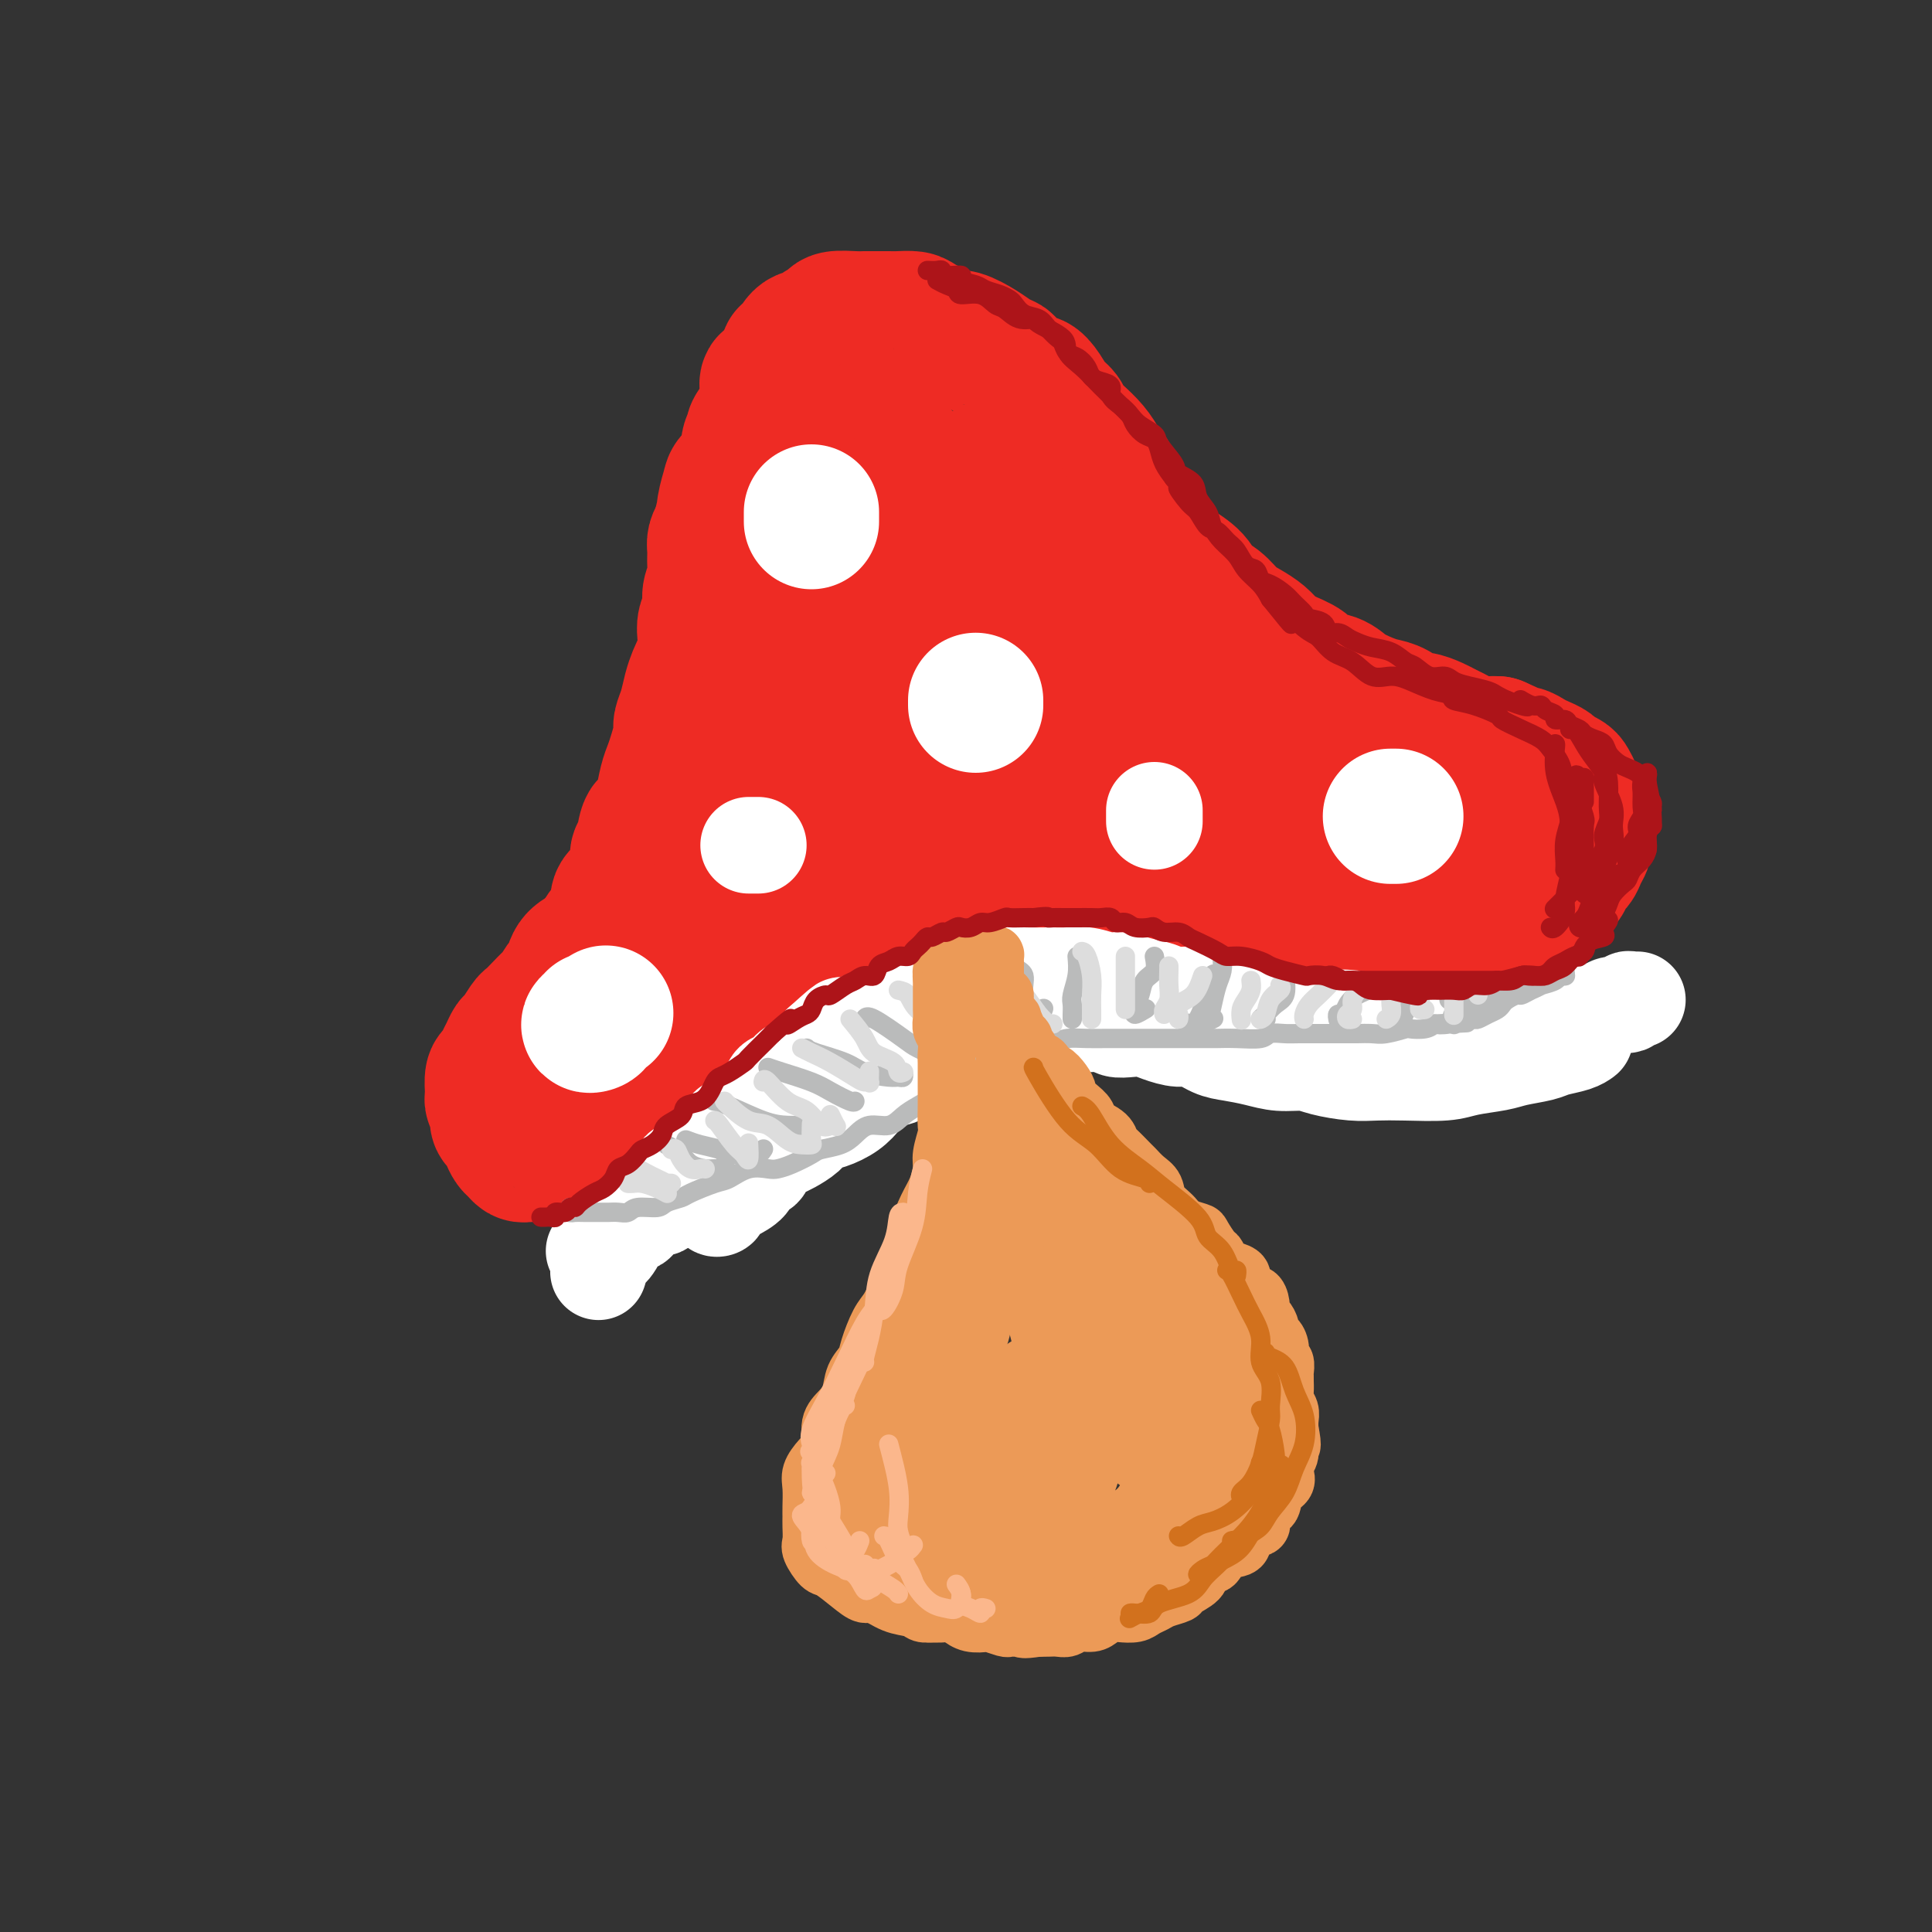 <svg viewBox='0 0 400 400' version='1.1' xmlns='http://www.w3.org/2000/svg' xmlns:xlink='http://www.w3.org/1999/xlink'><rect x="0" y="0" width="400" height="400" fill="#333333" stroke="none"/><g fill='none' stroke='rgb(238,43,36)' stroke-width='28' stroke-linecap='round' stroke-linejoin='round'><path d='M113,213c0.295,0.006 0.589,0.013 1,0c0.411,-0.013 0.937,-0.045 1,0c0.063,0.045 -0.339,0.168 0,0c0.339,-0.168 1.417,-0.625 2,-1c0.583,-0.375 0.671,-0.666 1,-1c0.329,-0.334 0.901,-0.710 1,-1c0.099,-0.290 -0.274,-0.495 0,-1c0.274,-0.505 1.195,-1.309 2,-2c0.805,-0.691 1.492,-1.270 2,-2c0.508,-0.730 0.835,-1.612 1,-2c0.165,-0.388 0.168,-0.283 1,-1c0.832,-0.717 2.494,-2.257 3,-3c0.506,-0.743 -0.145,-0.688 0,-1c0.145,-0.312 1.084,-0.992 2,-2c0.916,-1.008 1.809,-2.344 2,-3c0.191,-0.656 -0.318,-0.633 0,-1c0.318,-0.367 1.465,-1.125 2,-2c0.535,-0.875 0.458,-1.866 1,-3c0.542,-1.134 1.703,-2.410 2,-3c0.297,-0.590 -0.268,-0.492 0,-1c0.268,-0.508 1.371,-1.621 2,-3c0.629,-1.379 0.785,-3.025 1,-4c0.215,-0.975 0.489,-1.278 1,-2c0.511,-0.722 1.261,-1.864 2,-3c0.739,-1.136 1.468,-2.267 2,-3c0.532,-0.733 0.866,-1.066 1,-2c0.134,-0.934 0.067,-2.467 0,-4'/><path d='M146,162c2.034,-4.718 1.118,-2.513 1,-2c-0.118,0.513 0.561,-0.665 1,-2c0.439,-1.335 0.638,-2.826 1,-4c0.362,-1.174 0.885,-2.029 1,-3c0.115,-0.971 -0.179,-2.057 0,-3c0.179,-0.943 0.833,-1.742 1,-3c0.167,-1.258 -0.151,-2.975 0,-4c0.151,-1.025 0.773,-1.358 1,-2c0.227,-0.642 0.061,-1.592 0,-3c-0.061,-1.408 -0.016,-3.273 0,-4c0.016,-0.727 0.004,-0.315 0,-1c-0.004,-0.685 -0.001,-2.468 0,-4c0.001,-1.532 0.001,-2.813 0,-4c-0.001,-1.187 -0.001,-2.280 0,-3c0.001,-0.720 0.004,-1.067 0,-2c-0.004,-0.933 -0.016,-2.452 0,-4c0.016,-1.548 0.060,-3.124 0,-4c-0.060,-0.876 -0.222,-1.051 0,-2c0.222,-0.949 0.829,-2.670 1,-4c0.171,-1.330 -0.094,-2.269 0,-3c0.094,-0.731 0.545,-1.255 1,-2c0.455,-0.745 0.913,-1.711 1,-3c0.087,-1.289 -0.197,-2.902 0,-4c0.197,-1.098 0.876,-1.683 1,-2c0.124,-0.317 -0.308,-0.366 0,-1c0.308,-0.634 1.357,-1.852 2,-3c0.643,-1.148 0.879,-2.225 1,-3c0.121,-0.775 0.125,-1.249 0,-2c-0.125,-0.751 -0.380,-1.779 0,-2c0.380,-0.221 1.394,0.365 2,0c0.606,-0.365 0.803,-1.683 1,-3'/><path d='M162,76c1.581,-4.308 1.035,-2.578 1,-2c-0.035,0.578 0.441,0.005 1,-1c0.559,-1.005 1.201,-2.440 2,-3c0.799,-0.560 1.755,-0.245 2,0c0.245,0.245 -0.222,0.419 0,0c0.222,-0.419 1.134,-1.433 2,-2c0.866,-0.567 1.687,-0.688 2,-1c0.313,-0.312 0.118,-0.816 1,-1c0.882,-0.184 2.840,-0.049 4,0c1.160,0.049 1.522,0.013 2,0c0.478,-0.013 1.070,-0.001 2,0c0.930,0.001 2.196,-0.007 3,0c0.804,0.007 1.146,0.031 2,0c0.854,-0.031 2.219,-0.115 3,0c0.781,0.115 0.978,0.429 2,1c1.022,0.571 2.868,1.399 4,2c1.132,0.601 1.550,0.974 2,1c0.450,0.026 0.931,-0.294 2,0c1.069,0.294 2.727,1.201 4,2c1.273,0.799 2.161,1.491 3,2c0.839,0.509 1.628,0.835 2,1c0.372,0.165 0.326,0.169 1,1c0.674,0.831 2.068,2.487 3,3c0.932,0.513 1.401,-0.119 2,0c0.599,0.119 1.328,0.990 2,2c0.672,1.010 1.286,2.160 2,3c0.714,0.840 1.528,1.369 2,2c0.472,0.631 0.601,1.365 1,2c0.399,0.635 1.069,1.171 2,2c0.931,0.829 2.123,1.951 3,3c0.877,1.049 1.438,2.024 2,3'/><path d='M228,96c2.276,2.855 1.964,2.492 2,3c0.036,0.508 0.418,1.886 1,3c0.582,1.114 1.365,1.964 2,3c0.635,1.036 1.122,2.258 2,3c0.878,0.742 2.146,1.004 3,2c0.854,0.996 1.296,2.727 2,4c0.704,1.273 1.672,2.088 3,3c1.328,0.912 3.016,1.921 4,3c0.984,1.079 1.265,2.228 2,3c0.735,0.772 1.926,1.165 3,2c1.074,0.835 2.033,2.110 3,3c0.967,0.890 1.944,1.393 3,2c1.056,0.607 2.192,1.318 3,2c0.808,0.682 1.287,1.334 2,2c0.713,0.666 1.659,1.347 3,2c1.341,0.653 3.076,1.278 4,2c0.924,0.722 1.037,1.542 2,2c0.963,0.458 2.774,0.555 4,1c1.226,0.445 1.865,1.237 3,2c1.135,0.763 2.764,1.496 4,2c1.236,0.504 2.078,0.779 3,1c0.922,0.221 1.923,0.388 3,1c1.077,0.612 2.228,1.670 3,2c0.772,0.330 1.164,-0.066 2,0c0.836,0.066 2.114,0.596 3,1c0.886,0.404 1.378,0.683 2,1c0.622,0.317 1.374,0.673 2,1c0.626,0.327 1.127,0.624 2,1c0.873,0.376 2.120,0.832 3,1c0.880,0.168 1.394,0.048 2,0c0.606,-0.048 1.303,-0.024 2,0'/><path d='M310,154c7.402,3.256 2.406,1.397 1,1c-1.406,-0.397 0.779,0.667 2,1c1.221,0.333 1.478,-0.066 2,0c0.522,0.066 1.309,0.595 2,1c0.691,0.405 1.284,0.685 2,1c0.716,0.315 1.554,0.664 2,1c0.446,0.336 0.501,0.657 1,1c0.499,0.343 1.444,0.707 2,1c0.556,0.293 0.723,0.515 1,1c0.277,0.485 0.663,1.232 1,2c0.337,0.768 0.626,1.557 1,2c0.374,0.443 0.833,0.541 1,1c0.167,0.459 0.041,1.278 0,2c-0.041,0.722 0.001,1.348 0,2c-0.001,0.652 -0.047,1.330 0,2c0.047,0.670 0.186,1.330 0,2c-0.186,0.670 -0.696,1.349 -1,2c-0.304,0.651 -0.400,1.273 -1,2c-0.600,0.727 -1.703,1.560 -2,2c-0.297,0.440 0.212,0.488 0,1c-0.212,0.512 -1.145,1.489 -2,2c-0.855,0.511 -1.633,0.557 -2,1c-0.367,0.443 -0.324,1.285 -1,2c-0.676,0.715 -2.072,1.305 -3,2c-0.928,0.695 -1.388,1.496 -2,2c-0.612,0.504 -1.376,0.712 -2,1c-0.624,0.288 -1.109,0.657 -2,1c-0.891,0.343 -2.187,0.659 -3,1c-0.813,0.341 -1.142,0.707 -2,1c-0.858,0.293 -2.245,0.512 -3,1c-0.755,0.488 -0.877,1.244 -1,2'/><path d='M301,198c-3.616,1.654 -3.656,0.289 -4,0c-0.344,-0.289 -0.991,0.497 -2,1c-1.009,0.503 -2.381,0.723 -3,1c-0.619,0.277 -0.487,0.610 -1,1c-0.513,0.390 -1.672,0.837 -3,1c-1.328,0.163 -2.825,0.044 -4,0c-1.175,-0.044 -2.028,-0.012 -3,0c-0.972,0.012 -2.062,0.003 -3,0c-0.938,-0.003 -1.724,-0.001 -3,0c-1.276,0.001 -3.043,0.000 -4,0c-0.957,-0.000 -1.103,0.000 -2,0c-0.897,-0.000 -2.546,-0.000 -4,0c-1.454,0.000 -2.712,0.001 -4,0c-1.288,-0.001 -2.607,-0.004 -4,0c-1.393,0.004 -2.861,0.015 -4,0c-1.139,-0.015 -1.949,-0.056 -3,0c-1.051,0.056 -2.342,0.208 -4,0c-1.658,-0.208 -3.682,-0.778 -5,-1c-1.318,-0.222 -1.931,-0.097 -3,0c-1.069,0.097 -2.593,0.166 -4,0c-1.407,-0.166 -2.698,-0.566 -4,-1c-1.302,-0.434 -2.617,-0.901 -4,-1c-1.383,-0.099 -2.835,0.170 -4,0c-1.165,-0.170 -2.044,-0.777 -3,-1c-0.956,-0.223 -1.991,-0.060 -3,0c-1.009,0.060 -1.993,0.019 -3,0c-1.007,-0.019 -2.038,-0.016 -3,0c-0.962,0.016 -1.856,0.046 -3,0c-1.144,-0.046 -2.539,-0.166 -4,0c-1.461,0.166 -2.989,0.619 -4,1c-1.011,0.381 -1.506,0.691 -2,1'/><path d='M197,200c-14.520,-0.152 -5.320,0.469 -3,1c2.320,0.531 -2.239,0.971 -4,1c-1.761,0.029 -0.723,-0.354 -1,0c-0.277,0.354 -1.869,1.447 -3,2c-1.131,0.553 -1.801,0.568 -3,1c-1.199,0.432 -2.926,1.282 -4,2c-1.074,0.718 -1.497,1.306 -2,2c-0.503,0.694 -1.088,1.496 -2,2c-0.912,0.504 -2.150,0.712 -3,1c-0.850,0.288 -1.311,0.657 -2,1c-0.689,0.343 -1.607,0.659 -2,1c-0.393,0.341 -0.260,0.707 -1,1c-0.740,0.293 -2.352,0.512 -3,1c-0.648,0.488 -0.331,1.244 -1,2c-0.669,0.756 -2.324,1.511 -3,2c-0.676,0.489 -0.375,0.711 -1,1c-0.625,0.289 -2.177,0.646 -3,1c-0.823,0.354 -0.915,0.706 -2,1c-1.085,0.294 -3.161,0.531 -4,1c-0.839,0.469 -0.442,1.171 -1,2c-0.558,0.829 -2.073,1.785 -3,2c-0.927,0.215 -1.267,-0.311 -2,0c-0.733,0.311 -1.859,1.459 -3,2c-1.141,0.541 -2.297,0.474 -3,1c-0.703,0.526 -0.955,1.646 -2,2c-1.045,0.354 -2.884,-0.059 -4,0c-1.116,0.059 -1.509,0.590 -2,1c-0.491,0.410 -1.080,0.697 -2,1c-0.920,0.303 -2.171,0.620 -3,1c-0.829,0.380 -1.237,0.823 -2,1c-0.763,0.177 -1.882,0.089 -3,0'/><path d='M120,237c-2.833,0.785 -1.915,0.746 -2,1c-0.085,0.254 -1.175,0.800 -2,1c-0.825,0.200 -1.387,0.054 -2,0c-0.613,-0.054 -1.278,-0.018 -2,0c-0.722,0.018 -1.503,0.017 -2,0c-0.497,-0.017 -0.711,-0.049 -1,0c-0.289,0.049 -0.655,0.178 -1,0c-0.345,-0.178 -0.671,-0.663 -1,-1c-0.329,-0.337 -0.662,-0.527 -1,-1c-0.338,-0.473 -0.683,-1.230 -1,-2c-0.317,-0.770 -0.607,-1.555 -1,-2c-0.393,-0.445 -0.890,-0.551 -1,-1c-0.110,-0.449 0.166,-1.241 0,-2c-0.166,-0.759 -0.774,-1.484 -1,-2c-0.226,-0.516 -0.072,-0.824 0,-1c0.072,-0.176 0.061,-0.221 0,-1c-0.061,-0.779 -0.171,-2.293 0,-3c0.171,-0.707 0.622,-0.607 1,-1c0.378,-0.393 0.683,-1.279 1,-2c0.317,-0.721 0.648,-1.278 1,-2c0.352,-0.722 0.727,-1.611 1,-2c0.273,-0.389 0.444,-0.280 1,-1c0.556,-0.720 1.496,-2.271 2,-3c0.504,-0.729 0.573,-0.637 1,-1c0.427,-0.363 1.214,-1.181 2,-2c0.786,-0.819 1.571,-1.641 2,-2c0.429,-0.359 0.502,-0.256 1,-1c0.498,-0.744 1.422,-2.333 2,-3c0.578,-0.667 0.809,-0.410 1,-1c0.191,-0.590 0.340,-2.026 1,-3c0.660,-0.974 1.830,-1.487 3,-2'/><path d='M122,197c3.514,-4.381 2.299,-2.333 2,-2c-0.299,0.333 0.318,-1.050 1,-2c0.682,-0.950 1.430,-1.468 2,-2c0.570,-0.532 0.961,-1.077 1,-2c0.039,-0.923 -0.273,-2.223 0,-3c0.273,-0.777 1.133,-1.032 2,-2c0.867,-0.968 1.742,-2.650 2,-4c0.258,-1.350 -0.100,-2.369 0,-3c0.100,-0.631 0.657,-0.875 1,-2c0.343,-1.125 0.473,-3.130 1,-4c0.527,-0.870 1.450,-0.605 2,-1c0.550,-0.395 0.726,-1.450 1,-3c0.274,-1.550 0.647,-3.594 1,-5c0.353,-1.406 0.686,-2.175 1,-3c0.314,-0.825 0.609,-1.708 1,-3c0.391,-1.292 0.878,-2.993 1,-4c0.122,-1.007 -0.122,-1.320 0,-2c0.122,-0.680 0.611,-1.727 1,-3c0.389,-1.273 0.679,-2.770 1,-4c0.321,-1.230 0.673,-2.191 1,-3c0.327,-0.809 0.627,-1.465 1,-2c0.373,-0.535 0.817,-0.947 1,-2c0.183,-1.053 0.105,-2.746 0,-4c-0.105,-1.254 -0.239,-2.068 0,-3c0.239,-0.932 0.849,-1.983 1,-3c0.151,-1.017 -0.156,-2.002 0,-3c0.156,-0.998 0.777,-2.011 1,-3c0.223,-0.989 0.050,-1.956 0,-3c-0.050,-1.044 0.025,-2.166 0,-3c-0.025,-0.834 -0.150,-1.381 0,-2c0.150,-0.619 0.575,-1.309 1,-2'/><path d='M149,110c2.098,-9.435 1.344,-4.521 1,-3c-0.344,1.521 -0.276,-0.349 0,-2c0.276,-1.651 0.761,-3.082 1,-4c0.239,-0.918 0.232,-1.324 1,-2c0.768,-0.676 2.310,-1.624 3,-3c0.690,-1.376 0.526,-3.182 1,-4c0.474,-0.818 1.585,-0.650 2,-1c0.415,-0.350 0.135,-1.220 1,-2c0.865,-0.780 2.877,-1.470 4,-2c1.123,-0.530 1.358,-0.900 2,-1c0.642,-0.100 1.690,0.071 3,0c1.310,-0.071 2.882,-0.382 4,0c1.118,0.382 1.780,1.458 3,2c1.220,0.542 2.996,0.550 4,1c1.004,0.450 1.236,1.341 2,2c0.764,0.659 2.062,1.086 3,2c0.938,0.914 1.518,2.316 2,3c0.482,0.684 0.868,0.650 1,2c0.132,1.350 0.010,4.086 0,7c-0.010,2.914 0.090,6.008 -1,9c-1.090,2.992 -3.372,5.884 -5,10c-1.628,4.116 -2.604,9.458 -4,14c-1.396,4.542 -3.213,8.284 -5,13c-1.787,4.716 -3.543,10.405 -5,14c-1.457,3.595 -2.614,5.097 -3,7c-0.386,1.903 -0.001,4.206 0,6c0.001,1.794 -0.384,3.080 0,4c0.384,0.920 1.536,1.473 2,2c0.464,0.527 0.240,1.026 2,0c1.760,-1.026 5.503,-3.579 8,-7c2.497,-3.421 3.749,-7.711 5,-12'/><path d='M181,165c1.326,-4.429 2.140,-9.501 3,-16c0.860,-6.499 1.765,-14.426 2,-19c0.235,-4.574 -0.199,-5.795 -1,-7c-0.801,-1.205 -1.969,-2.395 -4,-3c-2.031,-0.605 -4.926,-0.625 -8,1c-3.074,1.625 -6.327,4.895 -9,10c-2.673,5.105 -4.767,12.045 -7,18c-2.233,5.955 -4.604,10.925 -6,18c-1.396,7.075 -1.816,16.257 -2,21c-0.184,4.743 -0.131,5.049 0,6c0.131,0.951 0.340,2.547 1,4c0.660,1.453 1.771,2.763 3,3c1.229,0.237 2.577,-0.598 4,-2c1.423,-1.402 2.920,-3.371 5,-6c2.080,-2.629 4.742,-5.918 6,-9c1.258,-3.082 1.113,-5.956 1,-8c-0.113,-2.044 -0.193,-3.257 0,-4c0.193,-0.743 0.659,-1.015 -1,0c-1.659,1.015 -5.442,3.316 -9,7c-3.558,3.684 -6.889,8.752 -9,13c-2.111,4.248 -3.002,7.675 -4,10c-0.998,2.325 -2.103,3.546 -3,5c-0.897,1.454 -1.585,3.141 -2,4c-0.415,0.859 -0.557,0.890 0,1c0.557,0.110 1.812,0.300 3,-1c1.188,-1.300 2.307,-4.092 3,-6c0.693,-1.908 0.959,-2.934 1,-4c0.041,-1.066 -0.143,-2.172 0,-3c0.143,-0.828 0.612,-1.380 0,-1c-0.612,0.380 -2.306,1.690 -4,3'/><path d='M144,200c-1.689,1.371 -3.912,3.800 -5,6c-1.088,2.200 -1.043,4.171 -1,5c0.043,0.829 0.083,0.517 0,1c-0.083,0.483 -0.291,1.761 1,2c1.291,0.239 4.079,-0.561 7,-2c2.921,-1.439 5.974,-3.516 9,-6c3.026,-2.484 6.026,-5.376 8,-8c1.974,-2.624 2.922,-4.982 5,-10c2.078,-5.018 5.285,-12.696 7,-19c1.715,-6.304 1.939,-11.235 2,-16c0.061,-4.765 -0.042,-9.365 0,-13c0.042,-3.635 0.228,-6.306 0,-9c-0.228,-2.694 -0.872,-5.410 -1,-8c-0.128,-2.590 0.259,-5.055 0,-7c-0.259,-1.945 -1.165,-3.369 -1,-6c0.165,-2.631 1.402,-6.467 2,-9c0.598,-2.533 0.557,-3.763 1,-5c0.443,-1.237 1.371,-2.481 2,-4c0.629,-1.519 0.959,-3.314 1,-4c0.041,-0.686 -0.208,-0.263 0,0c0.208,0.263 0.871,0.366 1,0c0.129,-0.366 -0.277,-1.201 0,-1c0.277,0.201 1.237,1.439 2,3c0.763,1.561 1.331,3.446 2,6c0.669,2.554 1.440,5.776 2,9c0.560,3.224 0.909,6.451 2,9c1.091,2.549 2.925,4.421 4,6c1.075,1.579 1.391,2.867 2,4c0.609,1.133 1.510,2.113 3,3c1.490,0.887 3.569,1.682 5,2c1.431,0.318 2.216,0.159 3,0'/><path d='M207,129c2.059,0.600 1.706,-0.398 2,-2c0.294,-1.602 1.234,-3.806 2,-6c0.766,-2.194 1.357,-4.378 1,-7c-0.357,-2.622 -1.661,-5.683 -3,-8c-1.339,-2.317 -2.713,-3.888 -5,-5c-2.287,-1.112 -5.487,-1.763 -8,-2c-2.513,-0.237 -4.341,-0.061 -7,1c-2.659,1.061 -6.150,3.007 -8,7c-1.850,3.993 -2.058,10.033 -2,16c0.058,5.967 0.383,11.862 2,17c1.617,5.138 4.526,9.520 9,14c4.474,4.480 10.512,9.060 15,12c4.488,2.940 7.427,4.241 10,5c2.573,0.759 4.782,0.976 7,1c2.218,0.024 4.446,-0.145 6,-1c1.554,-0.855 2.433,-2.395 3,-4c0.567,-1.605 0.822,-3.274 0,-8c-0.822,-4.726 -2.723,-12.509 -5,-19c-2.277,-6.491 -4.932,-11.688 -8,-16c-3.068,-4.312 -6.550,-7.737 -10,-10c-3.450,-2.263 -6.867,-3.362 -10,-4c-3.133,-0.638 -5.980,-0.815 -8,0c-2.020,0.815 -3.213,2.622 -4,6c-0.787,3.378 -1.168,8.327 0,14c1.168,5.673 3.884,12.070 7,17c3.116,4.930 6.631,8.391 11,11c4.369,2.609 9.593,4.365 13,6c3.407,1.635 4.996,3.150 7,4c2.004,0.850 4.424,1.037 6,1c1.576,-0.037 2.307,-0.296 3,-1c0.693,-0.704 1.346,-1.852 2,-3'/><path d='M235,165c0.581,-1.775 -0.466,-4.212 -3,-8c-2.534,-3.788 -6.556,-8.927 -10,-12c-3.444,-3.073 -6.312,-4.080 -10,-5c-3.688,-0.920 -8.197,-1.753 -13,0c-4.803,1.753 -9.900,6.094 -13,11c-3.100,4.906 -4.203,10.379 -5,14c-0.797,3.621 -1.287,5.392 0,8c1.287,2.608 4.350,6.054 7,8c2.650,1.946 4.888,2.390 8,3c3.112,0.610 7.099,1.384 11,1c3.901,-0.384 7.715,-1.927 10,-3c2.285,-1.073 3.042,-1.676 4,-3c0.958,-1.324 2.119,-3.370 2,-7c-0.119,-3.630 -1.516,-8.845 -3,-12c-1.484,-3.155 -3.054,-4.250 -5,-5c-1.946,-0.750 -4.269,-1.156 -8,0c-3.731,1.156 -8.871,3.874 -12,7c-3.129,3.126 -4.248,6.661 -5,9c-0.752,2.339 -1.136,3.481 -1,5c0.136,1.519 0.794,3.416 4,5c3.206,1.584 8.962,2.856 14,3c5.038,0.144 9.358,-0.838 13,-2c3.642,-1.162 6.607,-2.502 9,-4c2.393,-1.498 4.214,-3.154 6,-6c1.786,-2.846 3.535,-6.881 4,-11c0.465,-4.119 -0.355,-8.320 -2,-12c-1.645,-3.680 -4.115,-6.837 -6,-9c-1.885,-2.163 -3.186,-3.332 -5,-4c-1.814,-0.668 -4.142,-0.834 -6,0c-1.858,0.834 -3.245,2.667 -4,5c-0.755,2.333 -0.877,5.167 -1,8'/><path d='M215,149c0.524,4.421 4.334,8.974 8,12c3.666,3.026 7.187,4.525 11,6c3.813,1.475 7.919,2.927 12,4c4.081,1.073 8.136,1.766 11,2c2.864,0.234 4.535,0.008 6,0c1.465,-0.008 2.724,0.200 4,0c1.276,-0.200 2.570,-0.809 3,-2c0.430,-1.191 -0.003,-2.963 0,-5c0.003,-2.037 0.441,-4.339 -1,-7c-1.441,-2.661 -4.762,-5.680 -8,-8c-3.238,-2.320 -6.394,-3.942 -10,-5c-3.606,-1.058 -7.661,-1.553 -11,-1c-3.339,0.553 -5.960,2.156 -8,4c-2.040,1.844 -3.497,3.931 -4,6c-0.503,2.069 -0.051,4.119 1,7c1.051,2.881 2.700,6.593 6,9c3.300,2.407 8.249,3.510 13,5c4.751,1.490 9.302,3.369 13,4c3.698,0.631 6.544,0.016 9,0c2.456,-0.016 4.524,0.569 6,0c1.476,-0.569 2.360,-2.291 3,-4c0.640,-1.709 1.037,-3.407 0,-6c-1.037,-2.593 -3.506,-6.083 -6,-9c-2.494,-2.917 -5.012,-5.261 -9,-7c-3.988,-1.739 -9.446,-2.873 -13,-3c-3.554,-0.127 -5.202,0.753 -7,2c-1.798,1.247 -3.744,2.862 -5,5c-1.256,2.138 -1.821,4.800 -1,7c0.821,2.200 3.029,3.938 6,6c2.971,2.062 6.706,4.446 12,6c5.294,1.554 12.147,2.277 19,3'/><path d='M275,180c4.858,0.432 7.504,0.012 10,0c2.496,-0.012 4.844,0.384 7,0c2.156,-0.384 4.121,-1.548 5,-3c0.879,-1.452 0.671,-3.190 0,-5c-0.671,-1.810 -1.806,-3.690 -4,-5c-2.194,-1.310 -5.446,-2.050 -8,-2c-2.554,0.050 -4.410,0.891 -6,2c-1.590,1.109 -2.914,2.485 -4,4c-1.086,1.515 -1.936,3.170 -1,5c0.936,1.830 3.656,3.834 6,5c2.344,1.166 4.313,1.493 7,2c2.687,0.507 6.094,1.196 9,1c2.906,-0.196 5.312,-1.275 7,-2c1.688,-0.725 2.658,-1.097 3,-2c0.342,-0.903 0.057,-2.338 0,-4c-0.057,-1.662 0.115,-3.551 -1,-5c-1.115,-1.449 -3.516,-2.457 -6,-3c-2.484,-0.543 -5.050,-0.621 -7,0c-1.950,0.621 -3.283,1.941 -4,3c-0.717,1.059 -0.818,1.859 -1,3c-0.182,1.141 -0.445,2.624 0,4c0.445,1.376 1.597,2.645 3,3c1.403,0.355 3.055,-0.203 5,0c1.945,0.203 4.182,1.166 6,1c1.818,-0.166 3.218,-1.462 4,-2c0.782,-0.538 0.948,-0.320 1,-2c0.052,-1.680 -0.008,-5.260 -1,-7c-0.992,-1.740 -2.915,-1.642 -5,-2c-2.085,-0.358 -4.330,-1.173 -9,-1c-4.670,0.173 -11.763,1.335 -15,2c-3.237,0.665 -2.619,0.832 -2,1'/><path d='M274,171c-2.833,0.500 -1.417,0.250 0,0'/></g>
<g fill='none' stroke='rgb(255,255,255)' stroke-width='20' stroke-linecap='round' stroke-linejoin='round'><path d='M123,259c0.449,0.004 0.899,0.008 1,0c0.101,-0.008 -0.146,-0.028 0,0c0.146,0.028 0.686,0.106 1,0c0.314,-0.106 0.402,-0.394 1,-1c0.598,-0.606 1.707,-1.528 2,-2c0.293,-0.472 -0.230,-0.492 0,-1c0.230,-0.508 1.214,-1.502 2,-2c0.786,-0.498 1.375,-0.500 2,-1c0.625,-0.500 1.285,-1.499 2,-2c0.715,-0.501 1.485,-0.505 2,-1c0.515,-0.495 0.775,-1.480 1,-2c0.225,-0.520 0.417,-0.576 1,-1c0.583,-0.424 1.559,-1.216 2,-2c0.441,-0.784 0.346,-1.561 1,-2c0.654,-0.439 2.057,-0.541 3,-1c0.943,-0.459 1.426,-1.274 2,-2c0.574,-0.726 1.238,-1.363 2,-2c0.762,-0.637 1.621,-1.273 2,-2c0.379,-0.727 0.276,-1.545 1,-2c0.724,-0.455 2.273,-0.546 3,-1c0.727,-0.454 0.632,-1.273 1,-2c0.368,-0.727 1.199,-1.364 2,-2c0.801,-0.636 1.570,-1.270 2,-2c0.430,-0.730 0.520,-1.556 1,-2c0.480,-0.444 1.350,-0.506 2,-1c0.650,-0.494 1.082,-1.421 2,-2c0.918,-0.579 2.324,-0.810 3,-1c0.676,-0.190 0.622,-0.340 1,-1c0.378,-0.660 1.189,-1.830 2,-3'/><path d='M170,216c7.588,-6.846 3.058,-2.461 2,-1c-1.058,1.461 1.358,-0.003 3,-1c1.642,-0.997 2.512,-1.526 3,-2c0.488,-0.474 0.594,-0.891 1,-1c0.406,-0.109 1.112,0.091 2,0c0.888,-0.091 1.957,-0.472 3,-1c1.043,-0.528 2.060,-1.202 3,-2c0.940,-0.798 1.804,-1.720 3,-2c1.196,-0.280 2.722,0.084 4,0c1.278,-0.084 2.306,-0.615 3,-1c0.694,-0.385 1.055,-0.625 2,-1c0.945,-0.375 2.475,-0.885 4,-1c1.525,-0.115 3.044,0.166 4,0c0.956,-0.166 1.350,-0.778 2,-1c0.650,-0.222 1.556,-0.056 3,0c1.444,0.056 3.425,0.000 5,0c1.575,-0.000 2.745,0.056 4,0c1.255,-0.056 2.594,-0.222 4,0c1.406,0.222 2.878,0.834 4,1c1.122,0.166 1.893,-0.114 3,0c1.107,0.114 2.551,0.622 4,1c1.449,0.378 2.904,0.627 4,1c1.096,0.373 1.832,0.870 3,1c1.168,0.130 2.767,-0.106 4,0c1.233,0.106 2.099,0.553 3,1c0.901,0.447 1.837,0.894 3,1c1.163,0.106 2.555,-0.129 4,0c1.445,0.129 2.944,0.622 4,1c1.056,0.378 1.669,0.640 3,1c1.331,0.360 3.380,0.817 5,1c1.620,0.183 2.810,0.091 4,0'/><path d='M273,211c10.167,1.409 5.086,0.430 4,0c-1.086,-0.430 1.823,-0.311 4,0c2.177,0.311 3.621,0.815 5,1c1.379,0.185 2.691,0.050 4,0c1.309,-0.050 2.613,-0.014 4,0c1.387,0.014 2.856,0.005 4,0c1.144,-0.005 1.963,-0.005 3,0c1.037,0.005 2.291,0.017 4,0c1.709,-0.017 3.874,-0.061 5,0c1.126,0.061 1.213,0.227 2,0c0.787,-0.227 2.274,-0.848 4,-1c1.726,-0.152 3.693,0.166 5,0c1.307,-0.166 1.955,-0.814 3,-1c1.045,-0.186 2.486,0.090 4,0c1.514,-0.090 3.102,-0.546 4,-1c0.898,-0.454 1.106,-0.906 2,-1c0.894,-0.094 2.474,0.171 3,0c0.526,-0.171 -0.003,-0.778 0,-1c0.003,-0.222 0.539,-0.060 1,0c0.461,0.060 0.846,0.017 1,0c0.154,-0.017 0.077,-0.009 0,0'/><path d='M328,215c0.120,-0.089 0.240,-0.179 0,0c-0.240,0.179 -0.841,0.625 -2,1c-1.159,0.375 -2.876,0.678 -4,1c-1.124,0.322 -1.654,0.665 -3,1c-1.346,0.335 -3.506,0.664 -5,1c-1.494,0.336 -2.321,0.678 -4,1c-1.679,0.322 -4.211,0.623 -6,1c-1.789,0.377 -2.835,0.830 -5,1c-2.165,0.170 -5.449,0.056 -8,0c-2.551,-0.056 -4.369,-0.053 -6,0c-1.631,0.053 -3.075,0.155 -5,0c-1.925,-0.155 -4.332,-0.567 -6,-1c-1.668,-0.433 -2.598,-0.888 -4,-1c-1.402,-0.112 -3.274,0.120 -5,0c-1.726,-0.120 -3.304,-0.592 -5,-1c-1.696,-0.408 -3.511,-0.753 -5,-1c-1.489,-0.247 -2.653,-0.395 -4,-1c-1.347,-0.605 -2.877,-1.665 -4,-2c-1.123,-0.335 -1.838,0.055 -3,0c-1.162,-0.055 -2.771,-0.554 -4,-1c-1.229,-0.446 -2.078,-0.837 -3,-1c-0.922,-0.163 -1.917,-0.096 -3,0c-1.083,0.096 -2.253,0.221 -3,0c-0.747,-0.221 -1.072,-0.787 -2,-1c-0.928,-0.213 -2.458,-0.073 -4,0c-1.542,0.073 -3.097,0.080 -4,0c-0.903,-0.080 -1.154,-0.245 -2,0c-0.846,0.245 -2.289,0.901 -3,1c-0.711,0.099 -0.691,-0.358 -2,0c-1.309,0.358 -3.945,1.531 -6,2c-2.055,0.469 -3.527,0.235 -5,0'/><path d='M203,215c-4.125,0.810 -3.439,1.334 -4,2c-0.561,0.666 -2.369,1.472 -4,2c-1.631,0.528 -3.083,0.777 -4,1c-0.917,0.223 -1.297,0.419 -2,1c-0.703,0.581 -1.728,1.546 -3,2c-1.272,0.454 -2.792,0.397 -4,1c-1.208,0.603 -2.104,1.866 -3,3c-0.896,1.134 -1.791,2.139 -3,3c-1.209,0.861 -2.731,1.578 -4,2c-1.269,0.422 -2.284,0.550 -3,1c-0.716,0.450 -1.132,1.224 -2,2c-0.868,0.776 -2.187,1.555 -3,2c-0.813,0.445 -1.119,0.556 -2,1c-0.881,0.444 -2.337,1.222 -3,2c-0.663,0.778 -0.534,1.556 -1,2c-0.466,0.444 -1.526,0.553 -2,1c-0.474,0.447 -0.360,1.234 -1,2c-0.640,0.766 -2.032,1.513 -3,2c-0.968,0.487 -1.511,0.714 -2,1c-0.489,0.286 -0.923,0.632 -1,1c-0.077,0.368 0.203,0.759 0,1c-0.203,0.241 -0.888,0.332 -1,0c-0.112,-0.332 0.351,-1.088 1,-2c0.649,-0.912 1.485,-1.982 3,-3c1.515,-1.018 3.710,-1.986 5,-3c1.290,-1.014 1.676,-2.076 2,-3c0.324,-0.924 0.587,-1.710 1,-2c0.413,-0.290 0.975,-0.083 1,0c0.025,0.083 -0.488,0.041 -1,0'/><path d='M160,237c1.561,-1.663 -0.038,0.180 -1,1c-0.962,0.820 -1.288,0.618 -2,1c-0.712,0.382 -1.810,1.350 -3,2c-1.190,0.650 -2.472,0.982 -3,1c-0.528,0.018 -0.302,-0.279 -1,0c-0.698,0.279 -2.318,1.135 -3,2c-0.682,0.865 -0.424,1.738 -1,2c-0.576,0.262 -1.987,-0.089 -3,0c-1.013,0.089 -1.629,0.616 -2,1c-0.371,0.384 -0.499,0.624 -1,1c-0.501,0.376 -1.376,0.888 -2,1c-0.624,0.112 -0.998,-0.177 -1,0c-0.002,0.177 0.369,0.821 0,1c-0.369,0.179 -1.477,-0.107 -2,0c-0.523,0.107 -0.459,0.606 -1,1c-0.541,0.394 -1.685,0.682 -2,1c-0.315,0.318 0.200,0.666 0,1c-0.200,0.334 -1.114,0.653 -2,1c-0.886,0.347 -1.743,0.721 -2,1c-0.257,0.279 0.085,0.464 0,1c-0.085,0.536 -0.597,1.422 -1,2c-0.403,0.578 -0.696,0.848 -1,1c-0.304,0.152 -0.617,0.185 -1,1c-0.383,0.815 -0.834,2.412 -1,3c-0.166,0.588 -0.047,0.168 0,0c0.047,-0.168 0.024,-0.084 0,0'/></g>
<g fill='none' stroke='rgb(186,187,187)' stroke-width='4' stroke-linecap='round' stroke-linejoin='round'><path d='M118,250c-0.073,0.423 -0.147,0.845 0,1c0.147,0.155 0.514,0.041 1,0c0.486,-0.041 1.089,-0.010 2,0c0.911,0.010 2.129,-0.001 3,0c0.871,0.001 1.396,0.015 2,0c0.604,-0.015 1.287,-0.060 2,0c0.713,0.060 1.455,0.223 2,0c0.545,-0.223 0.891,-0.832 2,-1c1.109,-0.168 2.979,0.106 4,0c1.021,-0.106 1.192,-0.590 2,-1c0.808,-0.410 2.252,-0.744 3,-1c0.748,-0.256 0.799,-0.433 2,-1c1.201,-0.567 3.553,-1.525 5,-2c1.447,-0.475 1.989,-0.469 3,-1c1.011,-0.531 2.491,-1.599 4,-2c1.509,-0.401 3.046,-0.135 4,0c0.954,0.135 1.326,0.139 2,0c0.674,-0.139 1.650,-0.421 3,-1c1.350,-0.579 3.074,-1.455 4,-2c0.926,-0.545 1.056,-0.757 2,-1c0.944,-0.243 2.703,-0.516 4,-1c1.297,-0.484 2.132,-1.179 3,-2c0.868,-0.821 1.770,-1.767 3,-2c1.230,-0.233 2.790,0.246 4,0c1.210,-0.246 2.072,-1.217 3,-2c0.928,-0.783 1.923,-1.378 3,-2c1.077,-0.622 2.237,-1.270 3,-2c0.763,-0.730 1.128,-1.543 2,-2c0.872,-0.457 2.249,-0.559 3,-1c0.751,-0.441 0.875,-1.220 1,-2'/><path d='M199,222c3.369,-1.875 4.290,-1.062 5,-1c0.710,0.062 1.208,-0.627 2,-1c0.792,-0.373 1.877,-0.429 3,-1c1.123,-0.571 2.284,-1.655 3,-2c0.716,-0.345 0.986,0.051 2,0c1.014,-0.051 2.772,-0.550 4,-1c1.228,-0.450 1.925,-0.853 3,-1c1.075,-0.147 2.527,-0.039 4,0c1.473,0.039 2.965,0.011 4,0c1.035,-0.011 1.611,-0.003 3,0c1.389,0.003 3.591,0.001 5,0c1.409,-0.001 2.025,-0.000 3,0c0.975,0.000 2.310,-0.000 3,0c0.690,0.000 0.734,0.001 2,0c1.266,-0.001 3.752,-0.004 5,0c1.248,0.004 1.258,0.015 2,0c0.742,-0.015 2.217,-0.057 4,0c1.783,0.057 3.875,0.211 5,0c1.125,-0.211 1.282,-0.789 2,-1c0.718,-0.211 1.996,-0.057 3,0c1.004,0.057 1.734,0.015 3,0c1.266,-0.015 3.066,-0.004 4,0c0.934,0.004 1.000,0.002 2,0c1.000,-0.002 2.934,-0.004 4,0c1.066,0.004 1.264,0.015 2,0c0.736,-0.015 2.011,-0.056 3,0c0.989,0.056 1.693,0.208 3,0c1.307,-0.208 3.216,-0.777 4,-1c0.784,-0.223 0.442,-0.098 1,0c0.558,0.098 2.017,0.171 3,0c0.983,-0.171 1.492,-0.585 2,-1'/><path d='M297,212c12.166,-0.480 4.581,-0.180 2,0c-2.581,0.180 -0.156,0.241 1,0c1.156,-0.241 1.045,-0.783 1,-1c-0.045,-0.217 -0.022,-0.108 0,0'/><path d='M138,237c1.118,0.650 2.236,1.299 3,2c0.764,0.701 1.175,1.452 2,2c0.825,0.548 2.064,0.893 3,1c0.936,0.107 1.571,-0.023 2,0c0.429,0.023 0.654,0.198 1,0c0.346,-0.198 0.813,-0.771 1,-1c0.187,-0.229 0.093,-0.115 0,0'/><path d='M142,236c0.885,0.340 1.771,0.681 3,1c1.229,0.319 2.802,0.618 4,1c1.198,0.382 2.020,0.848 3,1c0.980,0.152 2.118,-0.011 3,0c0.882,0.011 1.507,0.195 2,0c0.493,-0.195 0.855,-0.770 1,-1c0.145,-0.230 0.072,-0.115 0,0'/><path d='M148,228c-0.161,-0.030 -0.322,-0.061 0,0c0.322,0.061 1.126,0.212 3,1c1.874,0.788 4.817,2.211 7,3c2.183,0.789 3.604,0.943 5,1c1.396,0.057 2.766,0.015 4,0c1.234,-0.015 2.332,-0.004 3,0c0.668,0.004 0.905,0.001 1,0c0.095,-0.001 0.047,-0.001 0,0'/><path d='M159,221c0.679,0.241 1.359,0.481 3,1c1.641,0.519 4.244,1.316 6,2c1.756,0.684 2.667,1.256 4,2c1.333,0.744 3.090,1.662 4,2c0.910,0.338 0.974,0.097 1,0c0.026,-0.097 0.013,-0.048 0,0'/><path d='M167,217c0.250,0.249 0.501,0.497 2,1c1.499,0.503 4.248,1.260 6,2c1.752,0.740 2.508,1.463 4,2c1.492,0.537 3.720,0.890 5,1c1.280,0.110 1.611,-0.022 2,0c0.389,0.022 0.835,0.198 1,0c0.165,-0.198 0.047,-0.771 0,-1c-0.047,-0.229 -0.024,-0.115 0,0'/><path d='M179,211c0.228,-0.406 0.456,-0.812 2,0c1.544,0.812 4.403,2.842 6,4c1.597,1.158 1.930,1.445 3,2c1.070,0.555 2.875,1.378 4,2c1.125,0.622 1.570,1.043 2,1c0.430,-0.043 0.847,-0.550 1,-1c0.153,-0.450 0.044,-0.843 0,-1c-0.044,-0.157 -0.022,-0.079 0,0'/><path d='M197,204c0.416,0.157 0.832,0.315 1,1c0.168,0.685 0.087,1.898 1,3c0.913,1.102 2.819,2.092 4,3c1.181,0.908 1.637,1.735 2,2c0.363,0.265 0.633,-0.032 1,0c0.367,0.032 0.829,0.393 1,0c0.171,-0.393 0.049,-1.541 0,-2c-0.049,-0.459 -0.024,-0.230 0,0'/><path d='M209,196c0.179,1.565 0.359,3.130 1,4c0.641,0.870 1.744,1.044 2,2c0.256,0.956 -0.334,2.694 0,4c0.334,1.306 1.592,2.182 2,3c0.408,0.818 -0.035,1.580 0,2c0.035,0.420 0.548,0.498 1,0c0.452,-0.498 0.843,-1.571 1,-2c0.157,-0.429 0.078,-0.215 0,0'/><path d='M223,198c0.113,1.284 0.226,2.568 0,4c-0.226,1.432 -0.793,3.011 -1,4c-0.207,0.989 -0.056,1.389 0,2c0.056,0.611 0.015,1.434 0,2c-0.015,0.566 -0.004,0.876 0,1c0.004,0.124 0.002,0.062 0,0'/><path d='M239,198c0.205,1.118 0.409,2.235 0,3c-0.409,0.765 -1.432,1.176 -2,2c-0.568,0.824 -0.681,2.059 -1,3c-0.319,0.941 -0.845,1.586 -1,2c-0.155,0.414 0.062,0.595 0,1c-0.062,0.405 -0.401,1.032 0,1c0.401,-0.032 1.543,-0.723 2,-1c0.457,-0.277 0.228,-0.138 0,0'/><path d='M253,198c0.088,1.028 0.175,2.056 0,3c-0.175,0.944 -0.614,1.804 -1,3c-0.386,1.196 -0.719,2.726 -1,4c-0.281,1.274 -0.508,2.290 -1,3c-0.492,0.710 -1.248,1.114 -1,1c0.248,-0.114 1.499,-0.747 2,-1c0.501,-0.253 0.250,-0.127 0,0'/><path d='M266,202c0.176,1.517 0.352,3.033 0,4c-0.352,0.967 -1.232,1.383 -2,2c-0.768,0.617 -1.422,1.433 -2,2c-0.578,0.567 -1.079,0.883 -1,1c0.079,0.117 0.737,0.033 1,0c0.263,-0.033 0.132,-0.017 0,0'/><path d='M283,204c0.172,0.353 0.344,0.707 0,1c-0.344,0.293 -1.202,0.527 -2,1c-0.798,0.473 -1.534,1.185 -2,2c-0.466,0.815 -0.661,1.734 -1,2c-0.339,0.266 -0.822,-0.121 -1,0c-0.178,0.121 -0.051,0.749 0,1c0.051,0.251 0.025,0.126 0,0'/><path d='M290,204c0.429,0.384 0.857,0.768 1,1c0.143,0.232 -0.000,0.311 0,1c0.000,0.689 0.144,1.989 0,3c-0.144,1.011 -0.577,1.734 -1,2c-0.423,0.266 -0.835,0.076 -1,0c-0.165,-0.076 -0.082,-0.038 0,0'/><path d='M300,205c0.000,0.452 0.000,0.905 0,1c0.000,0.095 0.000,-0.167 0,0c0.000,0.167 0.000,0.762 0,1c0.000,0.238 0.000,0.119 0,0'/><path d='M301,212c0.046,0.114 0.091,0.227 0,0c-0.091,-0.227 -0.320,-0.796 0,-1c0.320,-0.204 1.189,-0.044 2,0c0.811,0.044 1.566,-0.030 2,0c0.434,0.030 0.549,0.163 1,0c0.451,-0.163 1.238,-0.622 2,-1c0.762,-0.378 1.499,-0.675 2,-1c0.501,-0.325 0.767,-0.679 1,-1c0.233,-0.321 0.433,-0.611 1,-1c0.567,-0.389 1.500,-0.879 2,-1c0.500,-0.121 0.568,0.126 1,0c0.432,-0.126 1.230,-0.626 2,-1c0.770,-0.374 1.512,-0.622 2,-1c0.488,-0.378 0.722,-0.886 1,-1c0.278,-0.114 0.600,0.167 1,0c0.400,-0.167 0.878,-0.780 1,-1c0.122,-0.220 -0.111,-0.045 0,0c0.111,0.045 0.566,-0.040 1,0c0.434,0.040 0.848,0.207 1,0c0.152,-0.207 0.041,-0.786 0,-1c-0.041,-0.214 -0.012,-0.061 0,0c0.012,0.061 0.006,0.031 0,0'/><path d='M324,202c0.102,0.024 0.203,0.048 0,0c-0.203,-0.048 -0.711,-0.166 -1,0c-0.289,0.166 -0.360,0.618 -1,1c-0.640,0.382 -1.850,0.695 -3,1c-1.150,0.305 -2.242,0.604 -3,1c-0.758,0.396 -1.183,0.890 -2,1c-0.817,0.110 -2.028,-0.163 -3,0c-0.972,0.163 -1.706,0.761 -2,1c-0.294,0.239 -0.147,0.120 0,0'/><path d='M306,206c0.000,0.348 0.000,0.695 0,1c0.000,0.305 0.000,0.566 0,1c0.000,0.434 0.000,1.040 0,1c-0.000,-0.040 0.000,-0.726 0,-1c0.000,-0.274 0.000,-0.137 0,0'/><path d='M309,205c-0.192,0.364 -0.384,0.728 -1,1c-0.616,0.272 -1.657,0.451 -2,1c-0.343,0.549 0.013,1.468 0,2c-0.013,0.532 -0.395,0.679 -1,1c-0.605,0.321 -1.432,0.817 -2,1c-0.568,0.183 -0.877,0.052 -1,0c-0.123,-0.052 -0.062,-0.026 0,0'/><path d='M252,202c-0.364,-0.307 -0.728,-0.613 -1,0c-0.272,0.613 -0.451,2.147 -1,4c-0.549,1.853 -1.468,4.027 -2,5c-0.532,0.973 -0.679,0.745 -1,1c-0.321,0.255 -0.817,0.992 -1,1c-0.183,0.008 -0.052,-0.712 0,-1c0.052,-0.288 0.026,-0.144 0,0'/><path d='M305,204c0.242,0.211 0.485,0.421 0,1c-0.485,0.579 -1.697,1.526 -2,2c-0.303,0.474 0.303,0.474 0,1c-0.303,0.526 -1.515,1.579 -2,2c-0.485,0.421 -0.242,0.211 0,0'/></g>
<g fill='none' stroke='rgb(221,221,221)' stroke-width='4' stroke-linecap='round' stroke-linejoin='round'><path d='M130,245c0.271,0.022 0.542,0.045 1,0c0.458,-0.045 1.102,-0.156 2,0c0.898,0.156 2.049,0.581 3,1c0.951,0.419 1.700,0.834 2,1c0.300,0.166 0.150,0.083 0,0'/><path d='M131,242c0.240,-0.091 0.480,-0.182 1,0c0.520,0.182 1.320,0.637 2,1c0.680,0.363 1.240,0.633 2,1c0.760,0.367 1.719,0.830 2,1c0.281,0.170 -0.117,0.046 0,0c0.117,-0.046 0.748,-0.013 1,0c0.252,0.013 0.126,0.007 0,0'/><path d='M139,238c0.356,-0.166 0.712,-0.332 1,0c0.288,0.332 0.508,1.161 1,2c0.492,0.839 1.256,1.689 2,2c0.744,0.311 1.467,0.083 2,0c0.533,-0.083 0.874,-0.022 1,0c0.126,0.022 0.036,0.006 0,0c-0.036,-0.006 -0.018,-0.003 0,0'/><path d='M148,232c0.135,0.016 0.271,0.031 1,1c0.729,0.969 2.052,2.890 3,4c0.948,1.110 1.522,1.408 2,2c0.478,0.592 0.860,1.478 1,1c0.140,-0.478 0.038,-2.321 0,-3c-0.038,-0.679 -0.011,-0.194 0,0c0.011,0.194 0.005,0.097 0,0'/><path d='M150,228c0.064,0.091 0.128,0.182 1,1c0.872,0.818 2.553,2.363 4,3c1.447,0.637 2.661,0.366 4,1c1.339,0.634 2.804,2.173 4,3c1.196,0.827 2.124,0.943 3,1c0.876,0.057 1.699,0.057 2,0c0.301,-0.057 0.081,-0.169 0,-1c-0.081,-0.831 -0.023,-2.380 0,-3c0.023,-0.620 0.012,-0.310 0,0'/><path d='M158,224c0.070,-0.417 0.141,-0.833 1,0c0.859,0.833 2.507,2.916 4,4c1.493,1.084 2.832,1.168 4,2c1.168,0.832 2.166,2.412 3,3c0.834,0.588 1.505,0.185 2,0c0.495,-0.185 0.813,-0.153 1,0c0.187,0.153 0.243,0.426 0,0c-0.243,-0.426 -0.784,-1.550 -1,-2c-0.216,-0.450 -0.108,-0.225 0,0'/><path d='M166,217c0.530,0.279 1.060,0.557 2,1c0.940,0.443 2.290,1.049 4,2c1.710,0.951 3.779,2.247 5,3c1.221,0.753 1.595,0.961 2,1c0.405,0.039 0.840,-0.093 1,0c0.160,0.093 0.043,0.410 0,0c-0.043,-0.410 -0.012,-1.546 0,-2c0.012,-0.454 0.006,-0.227 0,0'/><path d='M176,211c1.157,1.395 2.314,2.791 3,4c0.686,1.209 0.902,2.233 2,3c1.098,0.767 3.079,1.277 4,2c0.921,0.723 0.783,1.658 1,2c0.217,0.342 0.789,0.092 1,0c0.211,-0.092 0.060,-0.026 0,0c-0.060,0.026 -0.030,0.013 0,0'/><path d='M186,205c0.736,0.160 1.472,0.319 2,1c0.528,0.681 0.849,1.882 2,3c1.151,1.118 3.131,2.152 4,3c0.869,0.848 0.625,1.509 1,2c0.375,0.491 1.369,0.812 2,1c0.631,0.188 0.901,0.243 1,0c0.099,-0.243 0.028,-0.784 0,-1c-0.028,-0.216 -0.014,-0.108 0,0'/><path d='M195,202c-0.172,-0.468 -0.345,-0.936 0,0c0.345,0.936 1.206,3.275 2,5c0.794,1.725 1.519,2.837 2,4c0.481,1.163 0.717,2.378 1,3c0.283,0.622 0.612,0.651 1,1c0.388,0.349 0.835,1.017 1,1c0.165,-0.017 0.047,-0.719 0,-1c-0.047,-0.281 -0.024,-0.140 0,0'/><path d='M203,198c0.469,0.166 0.939,0.332 1,1c0.061,0.668 -0.285,1.839 0,3c0.285,1.161 1.201,2.311 2,4c0.799,1.689 1.482,3.917 2,5c0.518,1.083 0.871,1.022 1,1c0.129,-0.022 0.035,-0.006 0,0c-0.035,0.006 -0.010,0.002 0,0c0.010,-0.002 0.005,-0.001 0,0'/><path d='M208,198c-0.042,0.568 -0.084,1.137 0,2c0.084,0.863 0.295,2.021 1,3c0.705,0.979 1.905,1.779 3,3c1.095,1.221 2.083,2.863 3,4c0.917,1.137 1.761,1.769 2,2c0.239,0.231 -0.128,0.062 0,0c0.128,-0.062 0.751,-0.018 1,0c0.249,0.018 0.125,0.009 0,0'/><path d='M224,197c0.309,0.071 0.619,0.143 1,1c0.381,0.857 0.834,2.500 1,4c0.166,1.500 0.044,2.857 0,4c-0.044,1.143 -0.012,2.071 0,3c0.012,0.929 0.003,1.857 0,2c-0.003,0.143 -0.001,-0.500 0,-1c0.001,-0.500 0.000,-0.857 0,-1c-0.000,-0.143 -0.000,-0.071 0,0'/><path d='M233,198c0.000,0.159 0.000,0.319 0,1c0.000,0.681 -0.000,1.885 0,3c0.000,1.115 0.000,2.141 0,3c-0.000,0.859 -0.000,1.550 0,2c0.000,0.450 0.000,0.660 0,1c-0.000,0.340 -0.000,0.812 0,1c0.000,0.188 0.000,0.094 0,0'/><path d='M242,200c0.008,0.160 0.016,0.320 0,1c-0.016,0.680 -0.057,1.881 0,3c0.057,1.119 0.211,2.156 0,3c-0.211,0.844 -0.788,1.497 -1,2c-0.212,0.503 -0.061,0.858 0,1c0.061,0.142 0.030,0.071 0,0'/><path d='M249,202c-0.506,1.517 -1.011,3.033 -2,4c-0.989,0.967 -2.461,1.383 -3,2c-0.539,0.617 -0.145,1.435 0,2c0.145,0.565 0.041,0.876 0,1c-0.041,0.124 -0.021,0.062 0,0'/><path d='M259,203c0.083,0.663 0.166,1.326 0,2c-0.166,0.674 -0.580,1.357 -1,2c-0.420,0.643 -0.844,1.244 -1,2c-0.156,0.756 -0.042,1.665 0,2c0.042,0.335 0.012,0.096 0,0c-0.012,-0.096 -0.006,-0.048 0,0'/><path d='M265,204c0.204,0.279 0.409,0.558 0,1c-0.409,0.442 -1.430,1.047 -2,2c-0.570,0.953 -0.689,2.255 -1,3c-0.311,0.745 -0.815,0.932 -1,1c-0.185,0.068 -0.050,0.018 0,0c0.050,-0.018 0.014,-0.005 0,0c-0.014,0.005 -0.007,0.003 0,0'/><path d='M275,204c-0.649,0.671 -1.298,1.343 -2,2c-0.702,0.657 -1.456,1.300 -2,2c-0.544,0.700 -0.877,1.458 -1,2c-0.123,0.542 -0.035,0.869 0,1c0.035,0.131 0.018,0.065 0,0'/><path d='M281,203c0.121,0.674 0.242,1.347 0,2c-0.242,0.653 -0.846,1.285 -1,2c-0.154,0.715 0.141,1.512 0,2c-0.141,0.488 -0.718,0.667 -1,1c-0.282,0.333 -0.268,0.820 0,1c0.268,0.180 0.791,0.051 1,0c0.209,-0.051 0.105,-0.026 0,0'/><path d='M288,206c0.008,0.362 0.016,0.724 0,1c-0.016,0.276 -0.056,0.466 0,1c0.056,0.534 0.207,1.413 0,2c-0.207,0.587 -0.774,0.882 -1,1c-0.226,0.118 -0.113,0.059 0,0'/><path d='M294,206c-0.008,-0.196 -0.016,-0.392 0,0c0.016,0.392 0.056,1.373 0,2c-0.056,0.627 -0.207,0.900 0,1c0.207,0.100 0.774,0.029 1,0c0.226,-0.029 0.113,-0.014 0,0'/><path d='M301,206c0.000,0.369 0.000,0.738 0,1c0.000,0.262 0.000,0.417 0,1c0.000,0.583 0.000,1.595 0,2c0.000,0.405 0.000,0.202 0,0'/><path d='M306,206c0.000,0.000 0.000,0.000 0,0c0.000,0.000 0.000,0.000 0,0'/></g>
<g fill='none' stroke='rgb(236,154,87)' stroke-width='12' stroke-linecap='round' stroke-linejoin='round'><path d='M195,202c0.000,0.024 0.000,0.048 0,0c-0.000,-0.048 -0.000,-0.167 0,0c0.000,0.167 0.000,0.621 0,1c-0.000,0.379 -0.000,0.682 0,1c0.000,0.318 0.000,0.651 0,1c-0.000,0.349 -0.001,0.712 0,1c0.001,0.288 0.004,0.499 0,1c-0.004,0.501 -0.015,1.293 0,2c0.015,0.707 0.057,1.329 0,2c-0.057,0.671 -0.211,1.391 0,2c0.211,0.609 0.789,1.106 1,2c0.211,0.894 0.057,2.184 0,3c-0.057,0.816 -0.015,1.157 0,2c0.015,0.843 0.005,2.188 0,3c-0.005,0.812 -0.005,1.092 0,2c0.005,0.908 0.016,2.444 0,4c-0.016,1.556 -0.059,3.133 0,4c0.059,0.867 0.220,1.024 0,2c-0.220,0.976 -0.822,2.771 -1,4c-0.178,1.229 0.068,1.893 0,3c-0.068,1.107 -0.451,2.658 -1,4c-0.549,1.342 -1.263,2.477 -2,4c-0.737,1.523 -1.496,3.435 -2,5c-0.504,1.565 -0.752,2.782 -1,4'/><path d='M189,259c-1.214,4.742 -0.749,3.599 -1,4c-0.251,0.401 -1.218,2.348 -2,4c-0.782,1.652 -1.379,3.011 -2,4c-0.621,0.989 -1.265,1.608 -2,3c-0.735,1.392 -1.561,3.555 -2,5c-0.439,1.445 -0.490,2.171 -1,3c-0.510,0.829 -1.480,1.762 -2,3c-0.520,1.238 -0.590,2.782 -1,4c-0.410,1.218 -1.161,2.111 -2,3c-0.839,0.889 -1.766,1.773 -2,3c-0.234,1.227 0.224,2.797 0,4c-0.224,1.203 -1.132,2.038 -2,3c-0.868,0.962 -1.697,2.053 -2,3c-0.303,0.947 -0.081,1.752 0,3c0.081,1.248 0.020,2.938 0,4c-0.020,1.062 0.001,1.497 0,2c-0.001,0.503 -0.024,1.075 0,2c0.024,0.925 0.096,2.205 0,3c-0.096,0.795 -0.359,1.107 0,2c0.359,0.893 1.340,2.367 2,3c0.660,0.633 0.997,0.425 2,1c1.003,0.575 2.670,1.932 4,3c1.330,1.068 2.322,1.845 3,2c0.678,0.155 1.041,-0.312 2,0c0.959,0.312 2.514,1.404 4,2c1.486,0.596 2.904,0.696 4,1c1.096,0.304 1.871,0.814 3,1c1.129,0.186 2.612,0.050 4,0c1.388,-0.050 2.681,-0.013 4,0c1.319,0.013 2.662,0.004 4,0c1.338,-0.004 2.669,-0.002 4,0'/><path d='M208,334c5.422,0.217 4.478,-1.241 5,-2c0.522,-0.759 2.511,-0.818 4,-1c1.489,-0.182 2.479,-0.485 4,-1c1.521,-0.515 3.575,-1.240 5,-2c1.425,-0.760 2.222,-1.553 3,-2c0.778,-0.447 1.539,-0.546 3,-1c1.461,-0.454 3.623,-1.263 5,-2c1.377,-0.737 1.969,-1.403 3,-2c1.031,-0.597 2.501,-1.125 4,-2c1.499,-0.875 3.025,-2.097 4,-3c0.975,-0.903 1.398,-1.485 2,-2c0.602,-0.515 1.383,-0.962 2,-2c0.617,-1.038 1.069,-2.668 2,-4c0.931,-1.332 2.340,-2.367 3,-3c0.660,-0.633 0.569,-0.864 1,-2c0.431,-1.136 1.383,-3.176 2,-4c0.617,-0.824 0.897,-0.432 1,-1c0.103,-0.568 0.028,-2.095 0,-3c-0.028,-0.905 -0.007,-1.187 0,-2c0.007,-0.813 0.002,-2.156 0,-3c-0.002,-0.844 -0.000,-1.190 0,-2c0.000,-0.810 -0.000,-2.085 0,-3c0.000,-0.915 0.002,-1.470 0,-2c-0.002,-0.530 -0.007,-1.034 0,-2c0.007,-0.966 0.027,-2.395 0,-3c-0.027,-0.605 -0.100,-0.388 0,-1c0.100,-0.612 0.375,-2.053 0,-3c-0.375,-0.947 -1.399,-1.398 -2,-2c-0.601,-0.602 -0.777,-1.354 -1,-2c-0.223,-0.646 -0.492,-1.184 -1,-2c-0.508,-0.816 -1.254,-1.908 -2,-3'/><path d='M255,265c-1.496,-1.749 -2.235,-1.623 -3,-2c-0.765,-0.377 -1.554,-1.259 -2,-2c-0.446,-0.741 -0.547,-1.342 -1,-2c-0.453,-0.658 -1.258,-1.373 -2,-2c-0.742,-0.627 -1.420,-1.165 -2,-2c-0.580,-0.835 -1.063,-1.968 -2,-3c-0.937,-1.032 -2.329,-1.962 -3,-3c-0.671,-1.038 -0.621,-2.184 -1,-3c-0.379,-0.816 -1.187,-1.303 -2,-2c-0.813,-0.697 -1.630,-1.604 -2,-2c-0.370,-0.396 -0.292,-0.280 -1,-1c-0.708,-0.720 -2.202,-2.276 -3,-3c-0.798,-0.724 -0.899,-0.616 -1,-1c-0.101,-0.384 -0.203,-1.258 -1,-2c-0.797,-0.742 -2.290,-1.350 -3,-2c-0.710,-0.650 -0.637,-1.342 -1,-2c-0.363,-0.658 -1.162,-1.280 -2,-2c-0.838,-0.720 -1.716,-1.536 -2,-2c-0.284,-0.464 0.027,-0.576 0,-1c-0.027,-0.424 -0.392,-1.159 -1,-2c-0.608,-0.841 -1.458,-1.787 -2,-2c-0.542,-0.213 -0.776,0.308 -1,0c-0.224,-0.308 -0.437,-1.445 -1,-2c-0.563,-0.555 -1.474,-0.529 -2,-1c-0.526,-0.471 -0.665,-1.440 -1,-2c-0.335,-0.560 -0.864,-0.710 -1,-1c-0.136,-0.290 0.121,-0.721 0,-1c-0.121,-0.279 -0.620,-0.405 -1,-1c-0.380,-0.595 -0.641,-1.660 -1,-2c-0.359,-0.340 -0.817,0.046 -1,0c-0.183,-0.046 -0.092,-0.523 0,-1'/><path d='M209,211c-7.055,-8.533 -1.694,-2.865 0,-1c1.694,1.865 -0.281,-0.074 -1,-1c-0.719,-0.926 -0.183,-0.840 0,-1c0.183,-0.160 0.011,-0.568 0,-1c-0.011,-0.432 0.138,-0.889 0,-1c-0.138,-0.111 -0.562,0.124 -1,0c-0.438,-0.124 -0.888,-0.608 -1,-1c-0.112,-0.392 0.114,-0.694 0,-1c-0.114,-0.306 -0.570,-0.618 -1,-1c-0.430,-0.382 -0.836,-0.834 -1,-1c-0.164,-0.166 -0.085,-0.044 0,0c0.085,0.044 0.178,0.012 0,0c-0.178,-0.012 -0.626,-0.002 -1,0c-0.374,0.002 -0.675,-0.003 -1,0c-0.325,0.003 -0.676,0.015 -1,0c-0.324,-0.015 -0.623,-0.056 -1,0c-0.377,0.056 -0.833,0.211 -1,0c-0.167,-0.211 -0.045,-0.788 0,-1c0.045,-0.212 0.013,-0.061 0,0c-0.013,0.061 -0.006,0.030 0,0'/><path d='M199,201c-0.951,-0.154 -0.829,-0.037 -1,0c-0.171,0.037 -0.635,-0.004 -1,0c-0.365,0.004 -0.631,0.054 -1,0c-0.369,-0.054 -0.842,-0.211 -1,0c-0.158,0.211 -0.001,0.788 0,1c0.001,0.212 -0.154,0.057 0,0c0.154,-0.057 0.616,-0.015 1,0c0.384,0.015 0.691,0.004 1,0c0.309,-0.004 0.619,-0.001 1,0c0.381,0.001 0.833,0.000 1,0c0.167,-0.000 0.048,-0.000 0,0c-0.048,0.000 -0.024,0.000 0,0'/><path d='M199,202c0.476,0.350 0.166,0.724 0,1c-0.166,0.276 -0.189,0.455 0,1c0.189,0.545 0.590,1.457 1,2c0.410,0.543 0.829,0.716 1,1c0.171,0.284 0.094,0.680 0,1c-0.094,0.320 -0.206,0.566 0,1c0.206,0.434 0.731,1.056 1,1c0.269,-0.056 0.283,-0.789 0,-1c-0.283,-0.211 -0.864,0.102 -1,0c-0.136,-0.102 0.174,-0.619 0,-1c-0.174,-0.381 -0.831,-0.627 -1,-1c-0.169,-0.373 0.151,-0.875 0,-1c-0.151,-0.125 -0.771,0.125 -1,0c-0.229,-0.125 -0.065,-0.626 0,-1c0.065,-0.374 0.031,-0.622 0,-1c-0.031,-0.378 -0.061,-0.886 0,-1c0.061,-0.114 0.212,0.165 0,0c-0.212,-0.165 -0.788,-0.775 -1,-1c-0.212,-0.225 -0.061,-0.064 0,0c0.061,0.064 0.030,0.032 0,0'/><path d='M198,202c-0.694,-1.040 -0.928,-0.139 -1,0c-0.072,0.139 0.019,-0.484 0,-1c-0.019,-0.516 -0.150,-0.927 0,-1c0.150,-0.073 0.579,0.191 1,0c0.421,-0.191 0.834,-0.836 1,-1c0.166,-0.164 0.086,0.152 0,0c-0.086,-0.152 -0.178,-0.773 0,-1c0.178,-0.227 0.626,-0.061 1,0c0.374,0.061 0.674,0.016 1,0c0.326,-0.016 0.680,-0.004 1,0c0.320,0.004 0.608,0.001 1,0c0.392,-0.001 0.889,-0.000 1,0c0.111,0.000 -0.162,0.000 0,0c0.162,-0.000 0.761,-0.000 1,0c0.239,0.000 0.120,0.000 0,0'/><path d='M205,198c1.309,-0.666 1.083,-0.332 1,0c-0.083,0.332 -0.022,0.663 0,1c0.022,0.337 0.006,0.682 0,1c-0.006,0.318 -0.002,0.609 0,1c0.002,0.391 0.001,0.882 0,1c-0.001,0.118 -0.001,-0.138 0,0c0.001,0.138 0.004,0.670 0,1c-0.004,0.330 -0.015,0.460 0,1c0.015,0.540 0.057,1.491 0,2c-0.057,0.509 -0.212,0.576 0,1c0.212,0.424 0.793,1.205 1,2c0.207,0.795 0.042,1.603 0,2c-0.042,0.397 0.041,0.383 0,1c-0.041,0.617 -0.204,1.865 0,3c0.204,1.135 0.776,2.156 1,3c0.224,0.844 0.102,1.509 0,2c-0.102,0.491 -0.182,0.807 0,2c0.182,1.193 0.627,3.262 1,5c0.373,1.738 0.673,3.143 1,4c0.327,0.857 0.680,1.165 1,3c0.320,1.835 0.608,5.198 1,7c0.392,1.802 0.890,2.043 1,3c0.110,0.957 -0.167,2.630 0,4c0.167,1.370 0.778,2.437 1,3c0.222,0.563 0.054,0.623 0,1c-0.054,0.377 0.006,1.070 0,1c-0.006,-0.070 -0.079,-0.903 0,-2c0.079,-1.097 0.308,-2.456 0,-4c-0.308,-1.544 -1.154,-3.272 -2,-5'/><path d='M212,242c-0.697,-2.896 -1.441,-5.636 -2,-8c-0.559,-2.364 -0.934,-4.350 -1,-6c-0.066,-1.650 0.176,-2.962 0,-4c-0.176,-1.038 -0.772,-1.800 -1,-2c-0.228,-0.200 -0.088,0.163 0,0c0.088,-0.163 0.126,-0.852 0,-1c-0.126,-0.148 -0.415,0.245 -1,3c-0.585,2.755 -1.467,7.872 -2,13c-0.533,5.128 -0.717,10.266 -1,15c-0.283,4.734 -0.664,9.063 -1,13c-0.336,3.937 -0.628,7.482 -1,10c-0.372,2.518 -0.825,4.009 -1,5c-0.175,0.991 -0.072,1.480 0,2c0.072,0.520 0.113,1.069 0,1c-0.113,-0.069 -0.381,-0.758 0,-2c0.381,-1.242 1.412,-3.038 2,-5c0.588,-1.962 0.732,-4.089 1,-8c0.268,-3.911 0.660,-9.606 1,-14c0.340,-4.394 0.628,-7.487 1,-10c0.372,-2.513 0.826,-4.445 1,-6c0.174,-1.555 0.066,-2.733 0,-3c-0.066,-0.267 -0.089,0.378 -1,4c-0.911,3.622 -2.710,10.223 -4,16c-1.290,5.777 -2.072,10.732 -3,15c-0.928,4.268 -2.001,7.851 -3,12c-0.999,4.149 -1.925,8.866 -3,12c-1.075,3.134 -2.298,4.685 -3,6c-0.702,1.315 -0.881,2.392 -1,3c-0.119,0.608 -0.177,0.745 0,0c0.177,-0.745 0.588,-2.373 1,-4'/><path d='M190,299c0.834,-2.338 2.420,-6.182 4,-11c1.580,-4.818 3.154,-10.612 4,-14c0.846,-3.388 0.964,-4.372 1,-6c0.036,-1.628 -0.009,-3.899 0,-5c0.009,-1.101 0.074,-1.031 0,-1c-0.074,0.031 -0.287,0.023 -2,2c-1.713,1.977 -4.927,5.937 -7,10c-2.073,4.063 -3.007,8.228 -4,12c-0.993,3.772 -2.047,7.151 -3,10c-0.953,2.849 -1.807,5.169 -2,7c-0.193,1.831 0.274,3.171 0,4c-0.274,0.829 -1.290,1.145 -1,1c0.290,-0.145 1.886,-0.750 3,-2c1.114,-1.250 1.745,-3.146 3,-6c1.255,-2.854 3.133,-6.667 4,-10c0.867,-3.333 0.721,-6.185 1,-9c0.279,-2.815 0.981,-5.591 1,-7c0.019,-1.409 -0.646,-1.450 -1,-2c-0.354,-0.550 -0.396,-1.609 -2,-1c-1.604,0.609 -4.771,2.884 -7,6c-2.229,3.116 -3.520,7.071 -5,13c-1.480,5.929 -3.148,13.830 -4,18c-0.852,4.170 -0.889,4.609 -1,6c-0.111,1.391 -0.296,3.736 0,5c0.296,1.264 1.072,1.449 2,2c0.928,0.551 2.008,1.468 4,1c1.992,-0.468 4.895,-2.321 7,-4c2.105,-1.679 3.413,-3.183 5,-5c1.587,-1.817 3.453,-3.948 5,-6c1.547,-2.052 2.773,-4.026 4,-6'/><path d='M199,301c2.398,-4.013 1.392,-5.544 1,-7c-0.392,-1.456 -0.171,-2.835 0,-4c0.171,-1.165 0.291,-2.115 -1,-2c-1.291,0.115 -3.993,1.294 -6,4c-2.007,2.706 -3.320,6.939 -5,11c-1.680,4.061 -3.728,7.951 -5,11c-1.272,3.049 -1.768,5.257 -2,7c-0.232,1.743 -0.199,3.021 0,4c0.199,0.979 0.563,1.657 2,2c1.437,0.343 3.947,0.349 6,0c2.053,-0.349 3.650,-1.053 6,-3c2.350,-1.947 5.455,-5.138 8,-8c2.545,-2.862 4.531,-5.395 6,-8c1.469,-2.605 2.421,-5.282 3,-8c0.579,-2.718 0.784,-5.477 0,-8c-0.784,-2.523 -2.559,-4.812 -4,-6c-1.441,-1.188 -2.548,-1.277 -4,-1c-1.452,0.277 -3.248,0.921 -6,4c-2.752,3.079 -6.461,8.595 -8,13c-1.539,4.405 -0.909,7.701 -1,10c-0.091,2.299 -0.903,3.603 -1,5c-0.097,1.397 0.522,2.887 2,4c1.478,1.113 3.815,1.848 6,2c2.185,0.152 4.218,-0.280 7,-2c2.782,-1.720 6.313,-4.729 9,-7c2.687,-2.271 4.529,-3.803 6,-6c1.471,-2.197 2.571,-5.058 3,-8c0.429,-2.942 0.187,-5.964 0,-9c-0.187,-3.036 -0.320,-6.087 -1,-8c-0.680,-1.913 -1.909,-2.690 -4,-2c-2.091,0.690 -5.046,2.845 -8,5'/><path d='M208,286c-3.159,3.067 -7.057,8.234 -9,13c-1.943,4.766 -1.931,9.130 -2,12c-0.069,2.870 -0.220,4.246 0,6c0.220,1.754 0.809,3.886 2,5c1.191,1.114 2.982,1.210 5,1c2.018,-0.210 4.264,-0.728 7,-2c2.736,-1.272 5.964,-3.300 8,-5c2.036,-1.700 2.882,-3.074 4,-5c1.118,-1.926 2.509,-4.406 3,-7c0.491,-2.594 0.081,-5.302 -1,-7c-1.081,-1.698 -2.833,-2.385 -4,-3c-1.167,-0.615 -1.749,-1.157 -4,0c-2.251,1.157 -6.172,4.015 -9,7c-2.828,2.985 -4.563,6.099 -6,9c-1.437,2.901 -2.576,5.590 -3,8c-0.424,2.410 -0.134,4.540 0,6c0.134,1.460 0.111,2.250 1,3c0.889,0.750 2.689,1.461 4,2c1.311,0.539 2.135,0.905 4,0c1.865,-0.905 4.773,-3.082 7,-4c2.227,-0.918 3.772,-0.578 5,-1c1.228,-0.422 2.139,-1.605 4,-3c1.861,-1.395 4.671,-3.000 6,-4c1.329,-1.000 1.175,-1.393 2,-2c0.825,-0.607 2.627,-1.427 4,-3c1.373,-1.573 2.315,-3.898 3,-6c0.685,-2.102 1.112,-3.980 2,-6c0.888,-2.020 2.238,-4.181 3,-6c0.762,-1.819 0.936,-3.298 1,-5c0.064,-1.702 0.018,-3.629 0,-5c-0.018,-1.371 -0.009,-2.185 0,-3'/><path d='M245,281c0.015,-3.651 -0.447,-6.280 -1,-8c-0.553,-1.720 -1.197,-2.533 -2,-4c-0.803,-1.467 -1.766,-3.589 -3,-5c-1.234,-1.411 -2.739,-2.110 -4,-3c-1.261,-0.890 -2.277,-1.970 -3,-3c-0.723,-1.030 -1.153,-2.010 -2,-3c-0.847,-0.990 -2.112,-1.991 -3,-3c-0.888,-1.009 -1.400,-2.028 -2,-3c-0.600,-0.972 -1.289,-1.898 -2,-3c-0.711,-1.102 -1.445,-2.382 -2,-3c-0.555,-0.618 -0.933,-0.576 -1,-1c-0.067,-0.424 0.175,-1.315 0,-2c-0.175,-0.685 -0.768,-1.163 -1,-1c-0.232,0.163 -0.104,0.968 0,2c0.104,1.032 0.184,2.293 2,5c1.816,2.707 5.368,6.862 8,10c2.632,3.138 4.345,5.260 6,7c1.655,1.740 3.252,3.100 5,5c1.748,1.900 3.646,4.341 5,6c1.354,1.659 2.163,2.537 3,4c0.837,1.463 1.704,3.513 2,5c0.296,1.487 0.023,2.412 0,4c-0.023,1.588 0.203,3.840 0,5c-0.203,1.160 -0.836,1.227 -1,2c-0.164,0.773 0.141,2.251 0,3c-0.141,0.749 -0.729,0.768 -1,0c-0.271,-0.768 -0.227,-2.322 0,-4c0.227,-1.678 0.636,-3.479 1,-5c0.364,-1.521 0.682,-2.760 1,-4'/><path d='M250,284c0.395,-2.398 0.883,-1.892 1,-2c0.117,-0.108 -0.137,-0.831 0,-1c0.137,-0.169 0.665,0.214 1,1c0.335,0.786 0.476,1.974 0,4c-0.476,2.026 -1.571,4.892 -2,7c-0.429,2.108 -0.193,3.460 -1,5c-0.807,1.540 -2.658,3.268 -4,5c-1.342,1.732 -2.174,3.466 -3,5c-0.826,1.534 -1.646,2.866 -3,4c-1.354,1.134 -3.242,2.069 -5,3c-1.758,0.931 -3.385,1.858 -4,3c-0.615,1.142 -0.218,2.497 0,3c0.218,0.503 0.256,0.152 0,0c-0.256,-0.152 -0.806,-0.105 0,0c0.806,0.105 2.969,0.268 5,-1c2.031,-1.268 3.932,-3.966 6,-6c2.068,-2.034 4.303,-3.405 6,-5c1.697,-1.595 2.855,-3.416 4,-6c1.145,-2.584 2.277,-5.931 3,-8c0.723,-2.069 1.037,-2.860 1,-4c-0.037,-1.140 -0.424,-2.628 -1,-4c-0.576,-1.372 -1.340,-2.629 -2,-4c-0.660,-1.371 -1.217,-2.858 -2,-4c-0.783,-1.142 -1.791,-1.940 -3,-3c-1.209,-1.060 -2.620,-2.381 -4,-4c-1.380,-1.619 -2.730,-3.536 -4,-5c-1.270,-1.464 -2.462,-2.475 -4,-4c-1.538,-1.525 -3.423,-3.563 -5,-5c-1.577,-1.437 -2.848,-2.271 -4,-3c-1.152,-0.729 -2.186,-1.351 -3,-2c-0.814,-0.649 -1.407,-1.324 -2,-2'/><path d='M221,251c-4.647,-4.293 -1.763,-1.025 -1,0c0.763,1.025 -0.595,-0.192 0,1c0.595,1.192 3.143,4.793 5,8c1.857,3.207 3.022,6.021 5,8c1.978,1.979 4.769,3.125 7,5c2.231,1.875 3.901,4.481 5,6c1.099,1.519 1.626,1.952 2,2c0.374,0.048 0.595,-0.288 1,0c0.405,0.288 0.995,1.201 1,1c0.005,-0.201 -0.575,-1.517 -1,-3c-0.425,-1.483 -0.694,-3.134 -2,-6c-1.306,-2.866 -3.648,-6.948 -6,-11c-2.352,-4.052 -4.714,-8.074 -6,-11c-1.286,-2.926 -1.496,-4.755 -3,-7c-1.504,-2.245 -4.302,-4.905 -6,-6c-1.698,-1.095 -2.298,-0.624 -3,-1c-0.702,-0.376 -1.508,-1.601 -3,-1c-1.492,0.601 -3.669,3.026 -5,6c-1.331,2.974 -1.815,6.497 0,16c1.815,9.503 5.928,24.987 8,32c2.072,7.013 2.102,5.557 3,6c0.898,0.443 2.662,2.786 4,4c1.338,1.214 2.248,1.300 3,1c0.752,-0.300 1.345,-0.985 2,-2c0.655,-1.015 1.371,-2.360 2,-5c0.629,-2.640 1.171,-6.575 1,-11c-0.171,-4.425 -1.056,-9.341 -2,-14c-0.944,-4.659 -1.946,-9.062 -3,-12c-1.054,-2.938 -2.158,-4.411 -3,-5c-0.842,-0.589 -1.421,-0.295 -2,0'/><path d='M224,252c-1.296,0.512 -2.038,4.292 -2,10c0.038,5.708 0.854,13.342 2,19c1.146,5.658 2.622,9.338 4,12c1.378,2.662 2.657,4.305 4,6c1.343,1.695 2.751,3.442 4,4c1.249,0.558 2.339,-0.073 3,0c0.661,0.073 0.893,0.849 1,0c0.107,-0.849 0.089,-3.325 0,-6c-0.089,-2.675 -0.249,-5.549 -1,-9c-0.751,-3.451 -2.093,-7.478 -4,-12c-1.907,-4.522 -4.380,-9.540 -6,-12c-1.620,-2.460 -2.386,-2.362 -3,-3c-0.614,-0.638 -1.074,-2.011 -2,-1c-0.926,1.011 -2.317,4.407 -3,9c-0.683,4.593 -0.656,10.382 0,14c0.656,3.618 1.943,5.065 3,7c1.057,1.935 1.885,4.360 3,6c1.115,1.640 2.518,2.497 3,3c0.482,0.503 0.042,0.652 0,1c-0.042,0.348 0.314,0.895 1,1c0.686,0.105 1.702,-0.233 2,-1c0.298,-0.767 -0.122,-1.965 0,-4c0.122,-2.035 0.785,-4.907 1,-8c0.215,-3.093 -0.019,-6.407 0,-9c0.019,-2.593 0.289,-4.466 0,-7c-0.289,-2.534 -1.139,-5.729 -2,-8c-0.861,-2.271 -1.733,-3.617 -2,-5c-0.267,-1.383 0.073,-2.804 0,-4c-0.073,-1.196 -0.558,-2.168 -1,-3c-0.442,-0.832 -0.841,-1.523 -1,-2c-0.159,-0.477 -0.080,-0.738 0,-1'/><path d='M228,249c-1.125,-3.696 -0.937,-1.437 -1,-1c-0.063,0.437 -0.376,-0.949 0,-1c0.376,-0.051 1.442,1.233 2,2c0.558,0.767 0.610,1.016 1,1c0.390,-0.016 1.119,-0.296 2,0c0.881,0.296 1.915,1.167 3,2c1.085,0.833 2.221,1.628 3,2c0.779,0.372 1.202,0.323 2,1c0.798,0.677 1.971,2.082 3,3c1.029,0.918 1.915,1.348 3,2c1.085,0.652 2.371,1.524 3,2c0.629,0.476 0.602,0.555 1,1c0.398,0.445 1.221,1.258 2,2c0.779,0.742 1.514,1.415 2,2c0.486,0.585 0.722,1.082 1,2c0.278,0.918 0.599,2.259 1,3c0.401,0.741 0.881,0.884 1,1c0.119,0.116 -0.122,0.206 0,1c0.122,0.794 0.607,2.291 1,3c0.393,0.709 0.694,0.631 1,1c0.306,0.369 0.618,1.187 1,2c0.382,0.813 0.835,1.621 1,2c0.165,0.379 0.043,0.328 0,1c-0.043,0.672 -0.008,2.066 0,3c0.008,0.934 -0.012,1.408 0,2c0.012,0.592 0.055,1.303 0,2c-0.055,0.697 -0.207,1.380 0,2c0.207,0.620 0.773,1.177 1,2c0.227,0.823 0.113,1.911 0,3'/><path d='M262,297c-0.073,2.364 -0.755,1.276 -1,2c-0.245,0.724 -0.055,3.262 0,4c0.055,0.738 -0.027,-0.322 0,0c0.027,0.322 0.163,2.027 0,3c-0.163,0.973 -0.624,1.216 -1,2c-0.376,0.784 -0.668,2.111 -1,3c-0.332,0.889 -0.704,1.340 -1,2c-0.296,0.660 -0.516,1.527 -1,2c-0.484,0.473 -1.233,0.550 -2,1c-0.767,0.450 -1.552,1.273 -2,2c-0.448,0.727 -0.561,1.360 -1,2c-0.439,0.640 -1.206,1.289 -2,2c-0.794,0.711 -1.617,1.486 -2,2c-0.383,0.514 -0.328,0.767 -1,1c-0.672,0.233 -2.071,0.448 -3,1c-0.929,0.552 -1.388,1.443 -2,2c-0.612,0.557 -1.376,0.780 -2,1c-0.624,0.220 -1.107,0.436 -2,1c-0.893,0.564 -2.195,1.474 -3,2c-0.805,0.526 -1.111,0.666 -2,1c-0.889,0.334 -2.359,0.860 -3,1c-0.641,0.140 -0.451,-0.106 -1,0c-0.549,0.106 -1.837,0.564 -3,1c-1.163,0.436 -2.203,0.849 -3,1c-0.797,0.151 -1.353,0.041 -2,0c-0.647,-0.041 -1.385,-0.014 -2,0c-0.615,0.014 -1.107,0.015 -2,0c-0.893,-0.015 -2.188,-0.045 -3,0c-0.812,0.045 -1.142,0.166 -2,0c-0.858,-0.166 -2.245,-0.619 -3,-1c-0.755,-0.381 -0.877,-0.691 -1,-1'/><path d='M208,334c-2.670,-0.305 -1.844,-0.067 -2,0c-0.156,0.067 -1.292,-0.035 -2,0c-0.708,0.035 -0.986,0.209 -1,0c-0.014,-0.209 0.237,-0.802 0,-1c-0.237,-0.198 -0.961,-0.002 -1,0c-0.039,0.002 0.606,-0.192 1,0c0.394,0.192 0.535,0.769 1,1c0.465,0.231 1.254,0.115 2,0c0.746,-0.115 1.451,-0.231 2,0c0.549,0.231 0.944,0.809 2,1c1.056,0.191 2.773,-0.003 4,0c1.227,0.003 1.966,0.204 3,0c1.034,-0.204 2.365,-0.812 4,-1c1.635,-0.188 3.574,0.045 5,0c1.426,-0.045 2.340,-0.367 3,-1c0.660,-0.633 1.066,-1.576 2,-2c0.934,-0.424 2.396,-0.329 4,-1c1.604,-0.671 3.350,-2.108 4,-3c0.650,-0.892 0.204,-1.239 1,-2c0.796,-0.761 2.834,-1.938 4,-3c1.166,-1.062 1.460,-2.011 2,-3c0.540,-0.989 1.324,-2.020 2,-3c0.676,-0.980 1.242,-1.911 2,-3c0.758,-1.089 1.709,-2.336 2,-3c0.291,-0.664 -0.077,-0.745 0,-2c0.077,-1.255 0.598,-3.684 1,-5c0.402,-1.316 0.686,-1.519 1,-2c0.314,-0.481 0.657,-1.241 1,-2'/><path d='M255,299c0.403,-2.859 -0.088,-4.505 0,-5c0.088,-0.495 0.756,0.163 1,0c0.244,-0.163 0.065,-1.145 0,-2c-0.065,-0.855 -0.016,-1.581 0,-2c0.016,-0.419 0.000,-0.531 0,-1c-0.000,-0.469 0.014,-1.293 0,-2c-0.014,-0.707 -0.058,-1.295 0,-2c0.058,-0.705 0.219,-1.525 0,-2c-0.219,-0.475 -0.818,-0.604 -1,-1c-0.182,-0.396 0.055,-1.059 0,-2c-0.055,-0.941 -0.400,-2.158 -1,-3c-0.600,-0.842 -1.455,-1.307 -2,-2c-0.545,-0.693 -0.780,-1.613 -1,-3c-0.220,-1.387 -0.424,-3.239 -1,-4c-0.576,-0.761 -1.524,-0.429 -2,-1c-0.476,-0.571 -0.480,-2.044 -1,-3c-0.520,-0.956 -1.555,-1.394 -2,-2c-0.445,-0.606 -0.301,-1.380 -1,-2c-0.699,-0.620 -2.243,-1.087 -3,-2c-0.757,-0.913 -0.728,-2.272 -1,-3c-0.272,-0.728 -0.846,-0.825 -1,-1c-0.154,-0.175 0.113,-0.429 0,-1c-0.113,-0.571 -0.604,-1.459 -1,-2c-0.396,-0.541 -0.697,-0.735 -1,-1c-0.303,-0.265 -0.609,-0.601 -1,-1c-0.391,-0.399 -0.868,-0.859 -1,-1c-0.132,-0.141 0.080,0.039 0,0c-0.080,-0.039 -0.451,-0.297 0,0c0.451,0.297 1.726,1.148 3,2'/><path d='M238,250c-2.184,-4.060 0.355,-0.709 2,1c1.645,1.709 2.395,1.775 3,2c0.605,0.225 1.065,0.608 2,1c0.935,0.392 2.344,0.791 3,1c0.656,0.209 0.560,0.227 1,1c0.440,0.773 1.418,2.300 2,3c0.582,0.700 0.768,0.571 1,1c0.232,0.429 0.509,1.415 1,2c0.491,0.585 1.196,0.768 2,1c0.804,0.232 1.708,0.512 2,1c0.292,0.488 -0.027,1.182 0,2c0.027,0.818 0.399,1.760 1,2c0.601,0.240 1.432,-0.220 2,0c0.568,0.220 0.874,1.122 1,2c0.126,0.878 0.071,1.732 0,2c-0.071,0.268 -0.160,-0.049 0,0c0.160,0.049 0.569,0.464 1,1c0.431,0.536 0.885,1.194 1,2c0.115,0.806 -0.109,1.759 0,2c0.109,0.241 0.551,-0.230 1,0c0.449,0.230 0.905,1.161 1,2c0.095,0.839 -0.171,1.586 0,2c0.171,0.414 0.778,0.495 1,1c0.222,0.505 0.058,1.434 0,2c-0.058,0.566 -0.012,0.771 0,1c0.012,0.229 -0.011,0.484 0,1c0.011,0.516 0.055,1.293 0,2c-0.055,0.707 -0.211,1.344 0,2c0.211,0.656 0.788,1.330 1,2c0.212,0.670 0.061,1.334 0,2c-0.061,0.666 -0.030,1.333 0,2'/><path d='M267,296c0.913,4.606 0.194,3.121 0,3c-0.194,-0.121 0.137,1.121 0,2c-0.137,0.879 -0.742,1.395 -1,2c-0.258,0.605 -0.168,1.297 0,2c0.168,0.703 0.416,1.415 0,2c-0.416,0.585 -1.496,1.044 -2,2c-0.504,0.956 -0.434,2.411 -1,3c-0.566,0.589 -1.769,0.314 -2,1c-0.231,0.686 0.509,2.334 0,3c-0.509,0.666 -2.268,0.350 -3,1c-0.732,0.650 -0.438,2.268 -1,3c-0.562,0.732 -1.980,0.580 -3,1c-1.020,0.420 -1.643,1.412 -2,2c-0.357,0.588 -0.447,0.773 -1,1c-0.553,0.227 -1.570,0.494 -2,1c-0.430,0.506 -0.275,1.249 -1,2c-0.725,0.751 -2.330,1.510 -3,2c-0.670,0.490 -0.405,0.709 -1,1c-0.595,0.291 -2.050,0.652 -3,1c-0.950,0.348 -1.395,0.681 -2,1c-0.605,0.319 -1.370,0.624 -2,1c-0.630,0.376 -1.126,0.823 -2,1c-0.874,0.177 -2.125,0.085 -3,0c-0.875,-0.085 -1.375,-0.163 -2,0c-0.625,0.163 -1.375,0.565 -2,1c-0.625,0.435 -1.126,0.901 -2,1c-0.874,0.099 -2.121,-0.170 -3,0c-0.879,0.170 -1.390,0.777 -2,1c-0.610,0.223 -1.318,0.060 -2,0c-0.682,-0.060 -1.338,-0.017 -2,0c-0.662,0.017 -1.331,0.009 -2,0'/><path d='M215,337c-4.054,0.618 -3.188,0.162 -3,0c0.188,-0.162 -0.301,-0.030 -1,0c-0.699,0.030 -1.608,-0.044 -2,0c-0.392,0.044 -0.267,0.204 -1,0c-0.733,-0.204 -2.325,-0.772 -3,-1c-0.675,-0.228 -0.435,-0.118 -1,0c-0.565,0.118 -1.935,0.242 -3,0c-1.065,-0.242 -1.825,-0.849 -2,-1c-0.175,-0.151 0.234,0.156 0,0c-0.234,-0.156 -1.113,-0.773 -2,-1c-0.887,-0.227 -1.783,-0.064 -2,0c-0.217,0.064 0.244,0.028 0,0c-0.244,-0.028 -1.194,-0.049 -2,0c-0.806,0.049 -1.468,0.167 -2,0c-0.532,-0.167 -0.934,-0.618 -1,-1c-0.066,-0.382 0.203,-0.693 0,-1c-0.203,-0.307 -0.877,-0.608 -1,-1c-0.123,-0.392 0.304,-0.875 0,-1c-0.304,-0.125 -1.339,0.106 -2,0c-0.661,-0.106 -0.948,-0.551 -1,-1c-0.052,-0.449 0.130,-0.904 0,-1c-0.130,-0.096 -0.574,0.166 -1,0c-0.426,-0.166 -0.836,-0.762 -1,-1c-0.164,-0.238 -0.082,-0.119 0,0'/></g>
<g fill='none' stroke='rgb(251,183,140)' stroke-width='4' stroke-linecap='round' stroke-linejoin='round'><path d='M191,242c-0.396,1.531 -0.792,3.063 -1,5c-0.208,1.937 -0.227,4.281 -1,7c-0.773,2.719 -2.298,5.814 -3,8c-0.702,2.186 -0.580,3.462 -1,5c-0.420,1.538 -1.382,3.337 -2,4c-0.618,0.663 -0.891,0.189 -1,0c-0.109,-0.189 -0.055,-0.095 0,0'/><path d='M187,251c-0.394,0.023 -0.788,0.046 -1,1c-0.212,0.954 -0.243,2.840 -1,5c-0.757,2.160 -2.241,4.593 -3,7c-0.759,2.407 -0.792,4.789 -1,7c-0.208,2.211 -0.592,4.253 -1,6c-0.408,1.747 -0.841,3.201 -1,4c-0.159,0.799 -0.046,0.943 0,1c0.046,0.057 0.023,0.029 0,0'/><path d='M186,260c-0.073,0.093 -0.145,0.186 -1,2c-0.855,1.814 -2.491,5.348 -4,9c-1.509,3.652 -2.891,7.424 -4,10c-1.109,2.576 -1.943,3.958 -3,6c-1.057,2.042 -2.335,4.743 -3,7c-0.665,2.257 -0.718,4.069 -1,5c-0.282,0.931 -0.795,0.980 -1,1c-0.205,0.020 -0.103,0.010 0,0'/><path d='M182,270c-0.912,0.985 -1.824,1.969 -3,4c-1.176,2.031 -2.615,5.107 -4,8c-1.385,2.893 -2.714,5.603 -4,8c-1.286,2.397 -2.529,4.481 -3,6c-0.471,1.519 -0.171,2.475 0,3c0.171,0.525 0.214,0.620 0,1c-0.214,0.380 -0.684,1.044 0,0c0.684,-1.044 2.524,-3.795 4,-6c1.476,-2.205 2.590,-3.863 3,-5c0.410,-1.137 0.117,-1.753 0,-2c-0.117,-0.247 -0.059,-0.123 0,0'/><path d='M180,273c-0.026,0.021 -0.052,0.041 0,1c0.052,0.959 0.183,2.856 -1,6c-1.183,3.144 -3.681,7.535 -5,11c-1.319,3.465 -1.461,6.003 -2,8c-0.539,1.997 -1.476,3.453 -2,5c-0.524,1.547 -0.634,3.185 -1,4c-0.366,0.815 -0.988,0.807 -1,1c-0.012,0.193 0.584,0.588 1,0c0.416,-0.588 0.650,-2.158 1,-3c0.350,-0.842 0.814,-0.955 1,-1c0.186,-0.045 0.093,-0.023 0,0'/><path d='M175,291c-0.251,0.049 -0.502,0.098 -1,1c-0.498,0.902 -1.244,2.655 -2,5c-0.756,2.345 -1.521,5.280 -2,8c-0.479,2.720 -0.671,5.223 -1,7c-0.329,1.777 -0.796,2.826 -1,4c-0.204,1.174 -0.146,2.472 0,3c0.146,0.528 0.379,0.286 1,0c0.621,-0.286 1.629,-0.615 2,-1c0.371,-0.385 0.106,-0.824 0,-1c-0.106,-0.176 -0.053,-0.088 0,0'/><path d='M172,315c1.121,1.832 2.241,3.664 3,5c0.759,1.336 1.156,2.176 2,3c0.844,0.824 2.133,1.633 3,2c0.867,0.367 1.310,0.291 2,0c0.690,-0.291 1.626,-0.797 2,-1c0.374,-0.203 0.187,-0.101 0,0'/><path d='M178,319c-0.324,0.847 -0.648,1.694 -1,2c-0.352,0.306 -0.732,0.071 -1,0c-0.268,-0.071 -0.426,0.021 -1,0c-0.574,-0.021 -1.566,-0.157 -2,-1c-0.434,-0.843 -0.312,-2.393 -1,-4c-0.688,-1.607 -2.186,-3.269 -3,-5c-0.814,-1.731 -0.945,-3.530 -1,-5c-0.055,-1.470 -0.035,-2.612 0,-3c0.035,-0.388 0.084,-0.021 0,0c-0.084,0.021 -0.303,-0.304 0,0c0.303,0.304 1.128,1.238 2,3c0.872,1.762 1.792,4.353 2,6c0.208,1.647 -0.295,2.350 0,4c0.295,1.650 1.388,4.247 2,6c0.612,1.753 0.742,2.662 1,3c0.258,0.338 0.644,0.104 1,0c0.356,-0.104 0.683,-0.080 1,0c0.317,0.080 0.624,0.214 1,0c0.376,-0.214 0.822,-0.775 1,-1c0.178,-0.225 0.089,-0.112 0,0'/><path d='M168,312c0.067,-0.100 0.134,-0.200 0,0c-0.134,0.200 -0.469,0.701 -1,1c-0.531,0.299 -1.257,0.396 -1,1c0.257,0.604 1.498,1.714 2,3c0.502,1.286 0.267,2.747 1,4c0.733,1.253 2.435,2.296 4,3c1.565,0.704 2.994,1.067 4,2c1.006,0.933 1.590,2.436 2,3c0.410,0.564 0.646,0.190 1,0c0.354,-0.190 0.827,-0.195 1,-1c0.173,-0.805 0.047,-2.409 0,-3c-0.047,-0.591 -0.013,-0.169 0,0c0.013,0.169 0.007,0.084 0,0'/><path d='M179,324c0.958,1.071 1.917,2.143 3,3c1.083,0.857 2.292,1.500 3,2c0.708,0.500 0.917,0.857 1,1c0.083,0.143 0.042,0.071 0,0'/><path d='M183,318c0.249,0.014 0.498,0.029 1,1c0.502,0.971 1.258,2.900 2,4c0.742,1.100 1.469,1.373 2,2c0.531,0.627 0.866,1.608 1,2c0.134,0.392 0.067,0.196 0,0'/><path d='M184,299c0.839,3.194 1.678,6.387 2,9c0.322,2.613 0.129,4.644 0,6c-0.129,1.356 -0.192,2.037 0,3c0.192,0.963 0.639,2.206 1,3c0.361,0.794 0.636,1.137 1,1c0.364,-0.137 0.818,-0.753 1,-1c0.182,-0.247 0.091,-0.123 0,0'/><path d='M186,320c-0.185,0.069 -0.369,0.137 0,1c0.369,0.863 1.293,2.520 2,4c0.707,1.480 1.198,2.782 2,4c0.802,1.218 1.914,2.351 3,3c1.086,0.649 2.147,0.815 3,1c0.853,0.185 1.497,0.390 2,0c0.503,-0.390 0.866,-1.374 1,-2c0.134,-0.626 0.038,-0.893 0,-1c-0.038,-0.107 -0.019,-0.053 0,0'/><path d='M198,328c0.467,0.639 0.933,1.278 1,2c0.067,0.722 -0.266,1.528 0,2c0.266,0.472 1.129,0.610 2,1c0.871,0.390 1.749,1.032 2,1c0.251,-0.032 -0.125,-0.739 0,-1c0.125,-0.261 0.750,-0.074 1,0c0.250,0.074 0.125,0.037 0,0'/></g>
<g fill='none' stroke='rgb(210,113,29)' stroke-width='4' stroke-linecap='round' stroke-linejoin='round'><path d='M214,221c-0.105,-0.059 -0.210,-0.118 1,2c1.210,2.118 3.736,6.414 6,9c2.264,2.586 4.267,3.464 6,5c1.733,1.536 3.196,3.731 5,5c1.804,1.269 3.947,1.611 5,2c1.053,0.389 1.015,0.825 1,1c-0.015,0.175 -0.008,0.087 0,0'/><path d='M224,229c0.548,0.296 1.096,0.592 2,2c0.904,1.408 2.163,3.928 4,6c1.837,2.072 4.253,3.697 6,5c1.747,1.303 2.825,2.284 5,4c2.175,1.716 5.448,4.168 7,6c1.552,1.832 1.382,3.045 2,4c0.618,0.955 2.022,1.654 3,3c0.978,1.346 1.530,3.340 2,4c0.470,0.660 0.857,-0.015 1,0c0.143,0.015 0.041,0.718 0,1c-0.041,0.282 -0.020,0.141 0,0'/><path d='M254,263c0.239,0.060 0.479,0.119 1,1c0.521,0.881 1.324,2.583 2,4c0.676,1.417 1.224,2.551 2,4c0.776,1.449 1.778,3.215 2,5c0.222,1.785 -0.336,3.590 0,5c0.336,1.410 1.566,2.424 2,4c0.434,1.576 0.072,3.714 0,5c-0.072,1.286 0.145,1.720 0,3c-0.145,1.280 -0.652,3.404 -1,5c-0.348,1.596 -0.538,2.662 -1,4c-0.462,1.338 -1.196,2.946 -2,4c-0.804,1.054 -1.678,1.553 -2,2c-0.322,0.447 -0.092,0.842 0,1c0.092,0.158 0.046,0.079 0,0'/><path d='M244,318c0.149,0.206 0.298,0.411 1,0c0.702,-0.411 1.957,-1.440 3,-2c1.043,-0.560 1.873,-0.651 3,-1c1.127,-0.349 2.551,-0.955 4,-2c1.449,-1.045 2.925,-2.527 4,-4c1.075,-1.473 1.751,-2.935 2,-4c0.249,-1.065 0.071,-1.733 0,-2c-0.071,-0.267 -0.036,-0.134 0,0'/><path d='M261,292c0.338,0.740 0.677,1.479 1,2c0.323,0.521 0.632,0.822 1,2c0.368,1.178 0.797,3.232 1,5c0.203,1.768 0.180,3.250 0,5c-0.180,1.750 -0.517,3.768 -1,5c-0.483,1.232 -1.113,1.678 -2,3c-0.887,1.322 -2.033,3.521 -3,5c-0.967,1.479 -1.756,2.237 -3,3c-1.244,0.763 -2.943,1.532 -4,2c-1.057,0.468 -1.473,0.636 -2,1c-0.527,0.364 -1.166,0.923 -1,1c0.166,0.077 1.138,-0.327 2,-1c0.862,-0.673 1.615,-1.614 3,-3c1.385,-1.386 3.402,-3.217 5,-5c1.598,-1.783 2.776,-3.519 4,-6c1.224,-2.481 2.492,-5.709 3,-7c0.508,-1.291 0.254,-0.646 0,0'/><path d='M262,280c0.128,0.318 0.257,0.636 1,1c0.743,0.364 2.102,0.774 3,2c0.898,1.226 1.336,3.268 2,5c0.664,1.732 1.555,3.152 2,5c0.445,1.848 0.443,4.123 0,6c-0.443,1.877 -1.328,3.356 -2,5c-0.672,1.644 -1.130,3.452 -2,5c-0.870,1.548 -2.152,2.835 -3,4c-0.848,1.165 -1.260,2.207 -2,3c-0.740,0.793 -1.807,1.336 -3,2c-1.193,0.664 -2.514,1.448 -3,2c-0.486,0.552 -0.139,0.872 0,1c0.139,0.128 0.069,0.064 0,0'/><path d='M255,319c0.411,-0.102 0.822,-0.205 1,0c0.178,0.205 0.123,0.716 0,1c-0.123,0.284 -0.313,0.341 -1,1c-0.687,0.659 -1.870,1.921 -3,3c-1.130,1.079 -2.208,1.974 -3,3c-0.792,1.026 -1.298,2.184 -3,3c-1.702,0.816 -4.600,1.290 -6,2c-1.400,0.710 -1.303,1.654 -2,2c-0.697,0.346 -2.188,0.093 -3,0c-0.812,-0.093 -0.946,-0.027 -1,0c-0.054,0.027 -0.027,0.013 0,0'/><path d='M240,330c-0.354,0.219 -0.708,0.437 -1,1c-0.292,0.563 -0.522,1.470 -1,2c-0.478,0.530 -1.206,0.681 -2,1c-0.794,0.319 -1.656,0.805 -2,1c-0.344,0.195 -0.172,0.097 0,0'/></g>
<g fill='none' stroke='rgb(173,20,25)' stroke-width='4' stroke-linecap='round' stroke-linejoin='round'><path d='M192,56c0.736,0.032 1.473,0.064 2,0c0.527,-0.064 0.845,-0.224 1,0c0.155,0.224 0.148,0.834 1,1c0.852,0.166 2.563,-0.110 3,0c0.437,0.110 -0.402,0.607 0,1c0.402,0.393 2.043,0.682 3,1c0.957,0.318 1.228,0.667 2,1c0.772,0.333 2.045,0.652 3,1c0.955,0.348 1.592,0.726 2,1c0.408,0.274 0.585,0.445 1,1c0.415,0.555 1.067,1.496 2,2c0.933,0.504 2.147,0.573 3,1c0.853,0.427 1.344,1.213 2,2c0.656,0.787 1.475,1.576 2,2c0.525,0.424 0.756,0.485 1,1c0.244,0.515 0.502,1.486 1,2c0.498,0.514 1.238,0.571 2,1c0.762,0.429 1.548,1.231 2,2c0.452,0.769 0.572,1.504 1,2c0.428,0.496 1.165,0.752 2,1c0.835,0.248 1.767,0.489 2,1c0.233,0.511 -0.233,1.293 0,2c0.233,0.707 1.165,1.341 2,2c0.835,0.659 1.572,1.345 2,2c0.428,0.655 0.548,1.281 1,2c0.452,0.719 1.237,1.533 2,2c0.763,0.467 1.503,0.589 2,1c0.497,0.411 0.749,1.111 1,2c0.251,0.889 0.500,1.968 1,3c0.500,1.032 1.250,2.016 2,3'/><path d='M243,99c4.462,5.396 1.618,2.386 1,2c-0.618,-0.386 0.989,1.850 2,3c1.011,1.150 1.426,1.213 2,2c0.574,0.787 1.308,2.299 2,3c0.692,0.701 1.341,0.592 2,1c0.659,0.408 1.328,1.332 2,2c0.672,0.668 1.348,1.081 2,2c0.652,0.919 1.281,2.343 2,3c0.719,0.657 1.529,0.546 2,1c0.471,0.454 0.603,1.473 1,2c0.397,0.527 1.060,0.561 2,1c0.940,0.439 2.158,1.282 3,2c0.842,0.718 1.310,1.310 2,2c0.690,0.690 1.602,1.476 2,2c0.398,0.524 0.281,0.784 1,1c0.719,0.216 2.275,0.386 3,1c0.725,0.614 0.619,1.670 1,2c0.381,0.330 1.249,-0.067 2,0c0.751,0.067 1.384,0.600 2,1c0.616,0.400 1.214,0.669 2,1c0.786,0.331 1.760,0.723 3,1c1.240,0.277 2.745,0.437 4,1c1.255,0.563 2.261,1.527 3,2c0.739,0.473 1.211,0.455 2,1c0.789,0.545 1.896,1.651 3,2c1.104,0.349 2.207,-0.061 3,0c0.793,0.061 1.276,0.594 2,1c0.724,0.406 1.689,0.686 3,1c1.311,0.314 2.968,0.661 4,1c1.032,0.339 1.438,0.668 2,1c0.562,0.332 1.281,0.666 2,1'/><path d='M312,145c7.086,2.720 3.802,0.521 3,0c-0.802,-0.521 0.879,0.635 2,1c1.121,0.365 1.680,-0.061 2,0c0.320,0.061 0.399,0.608 1,1c0.601,0.392 1.723,0.630 2,1c0.277,0.370 -0.291,0.873 0,1c0.291,0.127 1.443,-0.120 2,0c0.557,0.120 0.520,0.609 1,1c0.480,0.391 1.476,0.685 2,1c0.524,0.315 0.577,0.651 1,1c0.423,0.349 1.215,0.709 2,1c0.785,0.291 1.562,0.512 2,1c0.438,0.488 0.537,1.244 1,2c0.463,0.756 1.291,1.511 2,2c0.709,0.489 1.299,0.711 2,1c0.701,0.289 1.512,0.645 2,1c0.488,0.355 0.653,0.710 1,1c0.347,0.290 0.878,0.514 1,1c0.122,0.486 -0.164,1.234 0,2c0.164,0.766 0.777,1.549 1,2c0.223,0.451 0.056,0.570 0,1c-0.056,0.430 0.000,1.171 0,2c-0.000,0.829 -0.056,1.748 0,2c0.056,0.252 0.223,-0.161 0,0c-0.223,0.161 -0.838,0.897 -1,2c-0.162,1.103 0.127,2.572 0,3c-0.127,0.428 -0.669,-0.184 -1,0c-0.331,0.184 -0.449,1.163 -1,2c-0.551,0.837 -1.533,1.533 -2,2c-0.467,0.467 -0.419,0.705 -1,1c-0.581,0.295 -1.790,0.648 -3,1'/><path d='M333,182c-1.464,1.381 -1.125,1.833 -1,2c0.125,0.167 0.036,0.048 0,0c-0.036,-0.048 -0.018,-0.024 0,0'/><path d='M328,190c0.333,-0.034 0.667,-0.068 1,0c0.333,0.068 0.666,0.237 1,0c0.334,-0.237 0.671,-0.879 1,-1c0.329,-0.121 0.652,0.281 1,0c0.348,-0.281 0.722,-1.244 1,-2c0.278,-0.756 0.459,-1.305 1,-2c0.541,-0.695 1.441,-1.538 2,-2c0.559,-0.462 0.777,-0.545 1,-1c0.223,-0.455 0.451,-1.283 1,-2c0.549,-0.717 1.419,-1.324 2,-2c0.581,-0.676 0.873,-1.422 1,-2c0.127,-0.578 0.087,-0.987 0,-2c-0.087,-1.013 -0.223,-2.629 0,-3c0.223,-0.371 0.806,0.503 1,0c0.194,-0.503 -0.001,-2.382 0,-3c0.001,-0.618 0.197,0.025 0,-1c-0.197,-1.025 -0.789,-3.718 -1,-5c-0.211,-1.282 -0.042,-1.151 0,-1c0.042,0.151 -0.041,0.323 0,0c0.041,-0.323 0.208,-1.142 0,-1c-0.208,0.142 -0.792,1.246 -1,2c-0.208,0.754 -0.040,1.160 0,2c0.040,0.840 -0.049,2.115 0,3c0.049,0.885 0.237,1.381 0,2c-0.237,0.619 -0.899,1.362 -1,2c-0.101,0.638 0.357,1.172 0,2c-0.357,0.828 -1.531,1.951 -2,3c-0.469,1.049 -0.235,2.025 0,3'/><path d='M337,179c-0.964,2.921 -1.375,1.724 -2,2c-0.625,0.276 -1.464,2.024 -2,3c-0.536,0.976 -0.770,1.179 -1,2c-0.230,0.821 -0.458,2.259 -1,3c-0.542,0.741 -1.400,0.784 -2,1c-0.600,0.216 -0.942,0.605 -1,1c-0.058,0.395 0.170,0.794 0,1c-0.170,0.206 -0.736,0.217 -1,0c-0.264,-0.217 -0.226,-0.663 0,-1c0.226,-0.337 0.639,-0.566 1,-1c0.361,-0.434 0.671,-1.072 1,-2c0.329,-0.928 0.677,-2.147 1,-3c0.323,-0.853 0.623,-1.339 1,-2c0.377,-0.661 0.833,-1.497 1,-2c0.167,-0.503 0.045,-0.674 0,-1c-0.045,-0.326 -0.013,-0.807 0,-1c0.013,-0.193 0.006,-0.096 0,0'/><path d='M194,58c0.622,0.344 1.245,0.688 2,1c0.755,0.312 1.644,0.593 2,1c0.356,0.407 0.181,0.940 1,1c0.819,0.060 2.634,-0.352 4,0c1.366,0.352 2.284,1.469 3,2c0.716,0.531 1.230,0.477 2,1c0.770,0.523 1.798,1.624 3,2c1.202,0.376 2.580,0.029 3,0c0.420,-0.029 -0.116,0.261 1,1c1.116,0.739 3.885,1.927 5,3c1.115,1.073 0.577,2.030 1,3c0.423,0.970 1.808,1.954 3,3c1.192,1.046 2.191,2.153 3,3c0.809,0.847 1.429,1.435 2,2c0.571,0.565 1.092,1.108 2,2c0.908,0.892 2.202,2.133 3,3c0.798,0.867 1.101,1.359 2,2c0.899,0.641 2.395,1.431 3,2c0.605,0.569 0.318,0.918 1,2c0.682,1.082 2.333,2.898 3,4c0.667,1.102 0.349,1.492 1,2c0.651,0.508 2.270,1.136 3,2c0.730,0.864 0.570,1.963 1,3c0.430,1.037 1.451,2.010 2,3c0.549,0.990 0.626,1.997 1,3c0.374,1.003 1.045,2.001 2,3c0.955,0.999 2.194,2.000 3,3c0.806,1.000 1.179,2.000 2,3c0.821,1.000 2.092,2.000 3,3c0.908,1.000 1.454,2.000 2,3'/><path d='M263,124c7.128,8.872 3.449,4.052 3,3c-0.449,-1.052 2.333,1.663 4,3c1.667,1.337 2.221,1.296 3,2c0.779,0.704 1.785,2.152 3,3c1.215,0.848 2.638,1.096 4,2c1.362,0.904 2.662,2.466 4,3c1.338,0.534 2.713,0.042 4,0c1.287,-0.042 2.485,0.367 4,1c1.515,0.633 3.348,1.490 5,2c1.652,0.510 3.122,0.673 4,1c0.878,0.327 1.163,0.820 2,1c0.837,0.180 2.225,0.049 3,0c0.775,-0.049 0.936,-0.014 1,0c0.064,0.014 0.032,0.007 0,0'/><path d='M301,144c-0.303,0.365 -0.606,0.731 0,1c0.606,0.269 2.119,0.442 4,1c1.881,0.558 4.128,1.499 5,2c0.872,0.501 0.370,0.560 1,1c0.630,0.440 2.392,1.262 4,2c1.608,0.738 3.063,1.391 4,2c0.937,0.609 1.355,1.172 2,2c0.645,0.828 1.518,1.920 2,3c0.482,1.080 0.574,2.147 1,3c0.426,0.853 1.185,1.492 2,3c0.815,1.508 1.684,3.884 2,5c0.316,1.116 0.079,0.970 0,2c-0.079,1.030 0.002,3.234 0,5c-0.002,1.766 -0.085,3.094 0,4c0.085,0.906 0.338,1.392 0,2c-0.338,0.608 -1.267,1.340 -2,2c-0.733,0.660 -1.269,1.249 -2,2c-0.731,0.751 -1.658,1.664 -2,2c-0.342,0.336 -0.098,0.096 0,0c0.098,-0.096 0.049,-0.048 0,0'/><path d='M324,187c-0.304,-0.146 -0.608,-0.293 0,-1c0.608,-0.707 2.128,-1.975 3,-3c0.872,-1.025 1.095,-1.809 2,-3c0.905,-1.191 2.492,-2.790 3,-4c0.508,-1.210 -0.063,-2.031 0,-3c0.063,-0.969 0.758,-2.087 1,-3c0.242,-0.913 0.030,-1.620 0,-3c-0.030,-1.380 0.123,-3.431 0,-5c-0.123,-1.569 -0.521,-2.654 -1,-4c-0.479,-1.346 -1.040,-2.951 -2,-4c-0.960,-1.049 -2.318,-1.540 -3,-2c-0.682,-0.460 -0.689,-0.889 -1,-1c-0.311,-0.111 -0.926,0.096 -1,0c-0.074,-0.096 0.395,-0.495 1,0c0.605,0.495 1.347,1.886 2,3c0.653,1.114 1.218,1.953 2,3c0.782,1.047 1.781,2.301 2,3c0.219,0.699 -0.341,0.842 0,2c0.341,1.158 1.585,3.332 2,5c0.415,1.668 0.003,2.832 0,4c-0.003,1.168 0.402,2.341 0,4c-0.402,1.659 -1.613,3.803 -2,5c-0.387,1.197 0.050,1.447 0,2c-0.050,0.553 -0.588,1.410 -1,2c-0.412,0.590 -0.699,0.912 -1,1c-0.301,0.088 -0.617,-0.059 -1,0c-0.383,0.059 -0.834,0.324 -1,0c-0.166,-0.324 -0.047,-1.235 0,-2c0.047,-0.765 0.024,-1.382 0,-2'/><path d='M328,181c0.000,-0.667 0.000,-0.333 0,0'/><path d='M328,166c0.007,-1.188 0.013,-2.376 0,-3c-0.013,-0.624 -0.046,-0.683 0,-1c0.046,-0.317 0.171,-0.893 0,-1c-0.171,-0.107 -0.638,0.256 -1,0c-0.362,-0.256 -0.619,-1.131 -1,0c-0.381,1.131 -0.887,4.268 -1,6c-0.113,1.732 0.166,2.058 0,3c-0.166,0.942 -0.776,2.501 -1,4c-0.224,1.499 -0.060,2.938 0,4c0.060,1.062 0.016,1.748 0,2c-0.016,0.252 -0.005,0.072 0,0c0.005,-0.072 0.002,-0.036 0,0'/><path d='M322,154c0.052,0.009 0.105,0.018 0,1c-0.105,0.982 -0.367,2.935 0,5c0.367,2.065 1.362,4.240 2,6c0.638,1.760 0.919,3.103 1,5c0.081,1.897 -0.037,4.348 0,6c0.037,1.652 0.231,2.506 0,4c-0.231,1.494 -0.885,3.630 -1,5c-0.115,1.370 0.309,1.976 0,3c-0.309,1.024 -1.353,2.468 -2,3c-0.647,0.532 -0.899,0.152 -1,0c-0.101,-0.152 -0.050,-0.076 0,0'/><path d='M112,252c0.344,0.009 0.687,0.017 1,0c0.313,-0.017 0.594,-0.061 1,0c0.406,0.061 0.935,0.227 1,0c0.065,-0.227 -0.335,-0.847 0,-1c0.335,-0.153 1.406,0.162 2,0c0.594,-0.162 0.711,-0.802 1,-1c0.289,-0.198 0.750,0.046 1,0c0.250,-0.046 0.290,-0.384 1,-1c0.710,-0.616 2.091,-1.512 3,-2c0.909,-0.488 1.347,-0.568 2,-1c0.653,-0.432 1.522,-1.215 2,-2c0.478,-0.785 0.564,-1.571 1,-2c0.436,-0.429 1.220,-0.499 2,-1c0.780,-0.501 1.555,-1.433 2,-2c0.445,-0.567 0.561,-0.771 1,-1c0.439,-0.229 1.201,-0.485 2,-1c0.799,-0.515 1.635,-1.289 2,-2c0.365,-0.711 0.258,-1.359 1,-2c0.742,-0.641 2.331,-1.275 3,-2c0.669,-0.725 0.416,-1.543 1,-2c0.584,-0.457 2.003,-0.555 3,-1c0.997,-0.445 1.570,-1.237 2,-2c0.430,-0.763 0.715,-1.498 1,-2c0.285,-0.502 0.570,-0.772 1,-1c0.430,-0.228 1.004,-0.414 2,-1c0.996,-0.586 2.413,-1.571 3,-2c0.587,-0.429 0.343,-0.300 1,-1c0.657,-0.700 2.215,-2.227 3,-3c0.785,-0.773 0.796,-0.792 1,-1c0.204,-0.208 0.602,-0.604 1,-1'/><path d='M160,214c5.692,-5.047 3.422,-2.665 3,-2c-0.422,0.665 1.004,-0.386 2,-1c0.996,-0.614 1.560,-0.790 2,-1c0.440,-0.210 0.754,-0.456 1,-1c0.246,-0.544 0.422,-1.388 1,-2c0.578,-0.612 1.558,-0.991 2,-1c0.442,-0.009 0.346,0.353 1,0c0.654,-0.353 2.058,-1.422 3,-2c0.942,-0.578 1.421,-0.665 2,-1c0.579,-0.335 1.257,-0.917 2,-1c0.743,-0.083 1.551,0.332 2,0c0.449,-0.332 0.540,-1.413 1,-2c0.460,-0.587 1.289,-0.682 2,-1c0.711,-0.318 1.304,-0.858 2,-1c0.696,-0.142 1.496,0.116 2,0c0.504,-0.116 0.711,-0.604 1,-1c0.289,-0.396 0.659,-0.699 1,-1c0.341,-0.301 0.654,-0.602 1,-1c0.346,-0.398 0.727,-0.895 1,-1c0.273,-0.105 0.440,0.182 1,0c0.560,-0.182 1.515,-0.832 2,-1c0.485,-0.168 0.500,0.147 1,0c0.500,-0.147 1.483,-0.756 2,-1c0.517,-0.244 0.566,-0.122 1,0c0.434,0.122 1.252,0.243 2,0c0.748,-0.243 1.425,-0.850 2,-1c0.575,-0.150 1.046,0.156 2,0c0.954,-0.156 2.390,-0.774 3,-1c0.610,-0.226 0.395,-0.061 1,0c0.605,0.061 2.030,0.017 3,0c0.970,-0.017 1.485,-0.009 2,0'/><path d='M214,190c3.588,-0.464 3.057,-0.124 3,0c-0.057,0.124 0.359,0.033 1,0c0.641,-0.033 1.508,-0.009 2,0c0.492,0.009 0.608,0.001 1,0c0.392,-0.001 1.060,0.004 2,0c0.940,-0.004 2.153,-0.016 3,0c0.847,0.016 1.328,0.061 2,0c0.672,-0.061 1.536,-0.226 2,0c0.464,0.226 0.529,0.844 1,1c0.471,0.156 1.346,-0.150 2,0c0.654,0.150 1.085,0.757 2,1c0.915,0.243 2.315,0.121 3,0c0.685,-0.121 0.657,-0.241 1,0c0.343,0.241 1.058,0.841 2,1c0.942,0.159 2.110,-0.125 3,0c0.890,0.125 1.500,0.660 2,1c0.500,0.340 0.890,0.486 2,1c1.110,0.514 2.940,1.395 4,2c1.060,0.605 1.349,0.936 2,1c0.651,0.064 1.664,-0.137 3,0c1.336,0.137 2.997,0.611 4,1c1.003,0.389 1.350,0.692 2,1c0.650,0.308 1.605,0.623 3,1c1.395,0.377 3.231,0.818 4,1c0.769,0.182 0.471,0.104 1,0c0.529,-0.104 1.883,-0.234 3,0c1.117,0.234 1.995,0.834 3,1c1.005,0.166 2.135,-0.100 3,0c0.865,0.100 1.464,0.565 2,1c0.536,0.435 1.010,0.838 2,1c0.990,0.162 2.495,0.081 4,0'/><path d='M288,205c9.574,2.320 4.508,0.621 3,0c-1.508,-0.621 0.541,-0.165 2,0c1.459,0.165 2.329,0.040 3,0c0.671,-0.040 1.142,0.004 2,0c0.858,-0.004 2.104,-0.058 3,0c0.896,0.058 1.441,0.227 2,0c0.559,-0.227 1.131,-0.849 2,-1c0.869,-0.151 2.034,0.170 3,0c0.966,-0.170 1.732,-0.829 2,-1c0.268,-0.171 0.036,0.147 1,0c0.964,-0.147 3.122,-0.761 4,-1c0.878,-0.239 0.476,-0.105 1,0c0.524,0.105 1.976,0.182 3,0c1.024,-0.182 1.622,-0.621 2,-1c0.378,-0.379 0.535,-0.697 1,-1c0.465,-0.303 1.237,-0.591 2,-1c0.763,-0.409 1.517,-0.940 2,-1c0.483,-0.060 0.693,0.352 1,0c0.307,-0.352 0.709,-1.466 1,-2c0.291,-0.534 0.470,-0.487 1,-1c0.530,-0.513 1.410,-1.587 2,-2c0.590,-0.413 0.890,-0.166 1,0c0.110,0.166 0.029,0.250 0,0c-0.029,-0.250 -0.008,-0.835 0,-1c0.008,-0.165 0.002,0.090 0,0c-0.002,-0.090 -0.001,-0.524 0,-1c0.001,-0.476 0.000,-0.993 0,-1c-0.000,-0.007 -0.000,0.497 0,1'/><path d='M332,191c2.008,-1.463 0.527,0.380 0,1c-0.527,0.620 -0.101,0.015 0,0c0.101,-0.015 -0.122,0.558 0,1c0.122,0.442 0.591,0.752 0,1c-0.591,0.248 -2.241,0.433 -3,1c-0.759,0.567 -0.626,1.515 -1,2c-0.374,0.485 -1.254,0.509 -2,1c-0.746,0.491 -1.359,1.451 -2,2c-0.641,0.549 -1.311,0.687 -2,1c-0.689,0.313 -1.397,0.802 -2,1c-0.603,0.198 -1.101,0.106 -2,0c-0.899,-0.106 -2.198,-0.224 -3,0c-0.802,0.224 -1.107,0.792 -2,1c-0.893,0.208 -2.376,0.056 -3,0c-0.624,-0.056 -0.390,-0.015 -1,0c-0.610,0.015 -2.064,0.004 -3,0c-0.936,-0.004 -1.354,-0.001 -2,0c-0.646,0.001 -1.520,0.000 -2,0c-0.480,-0.000 -0.565,-0.000 -1,0c-0.435,0.000 -1.220,0.000 -2,0c-0.780,-0.000 -1.553,-0.000 -2,0c-0.447,0.000 -0.566,0.000 -1,0c-0.434,-0.000 -1.181,-0.000 -2,0c-0.819,0.000 -1.710,0.000 -2,0c-0.290,-0.000 0.022,-0.000 0,0c-0.022,0.000 -0.376,0.000 -1,0c-0.624,-0.000 -1.518,-0.000 -2,0c-0.482,0.000 -0.552,0.000 -1,0c-0.448,-0.000 -1.274,-0.000 -2,0c-0.726,0.000 -1.350,0.000 -2,0c-0.650,-0.000 -1.325,-0.000 -2,0'/><path d='M282,203c-6.135,0.154 -2.474,0.037 -1,0c1.474,-0.037 0.759,0.004 0,0c-0.759,-0.004 -1.563,-0.054 -2,0c-0.437,0.054 -0.509,0.210 -1,0c-0.491,-0.210 -1.401,-0.787 -2,-1c-0.599,-0.213 -0.885,-0.061 -1,0c-0.115,0.061 -0.057,0.030 0,0'/></g>
<g fill='none' stroke='rgb(255,255,255)' stroke-width='28' stroke-linecap='round' stroke-linejoin='round'><path d='M123,211c0.202,0.363 0.405,0.726 0,1c-0.405,0.274 -1.417,0.458 -1,0c0.417,-0.458 2.262,-1.560 3,-2c0.738,-0.440 0.369,-0.220 0,0'/><path d='M168,108c0.000,-0.311 0.000,-0.622 0,-1c0.000,-0.378 0.000,-0.822 0,-1c0.000,-0.178 0.000,-0.089 0,0'/><path d='M202,146c0.000,-0.417 0.000,-0.833 0,-1c0.000,-0.167 0.000,-0.083 0,0'/><path d='M288,169c0.533,0.000 1.067,0.000 1,0c-0.067,0.000 -0.733,0.000 -1,0c-0.267,0.000 -0.133,0.000 0,0'/></g>
<g fill='none' stroke='rgb(255,255,255)' stroke-width='20' stroke-linecap='round' stroke-linejoin='round'><path d='M155,175c0.311,0.000 0.622,0.000 1,0c0.378,0.000 0.822,0.000 1,0c0.178,0.000 0.089,0.000 0,0'/><path d='M239,169c0.000,0.644 0.000,1.289 0,1c0.000,-0.289 0.000,-1.511 0,-2c0.000,-0.489 0.000,-0.244 0,0'/></g>
</svg>